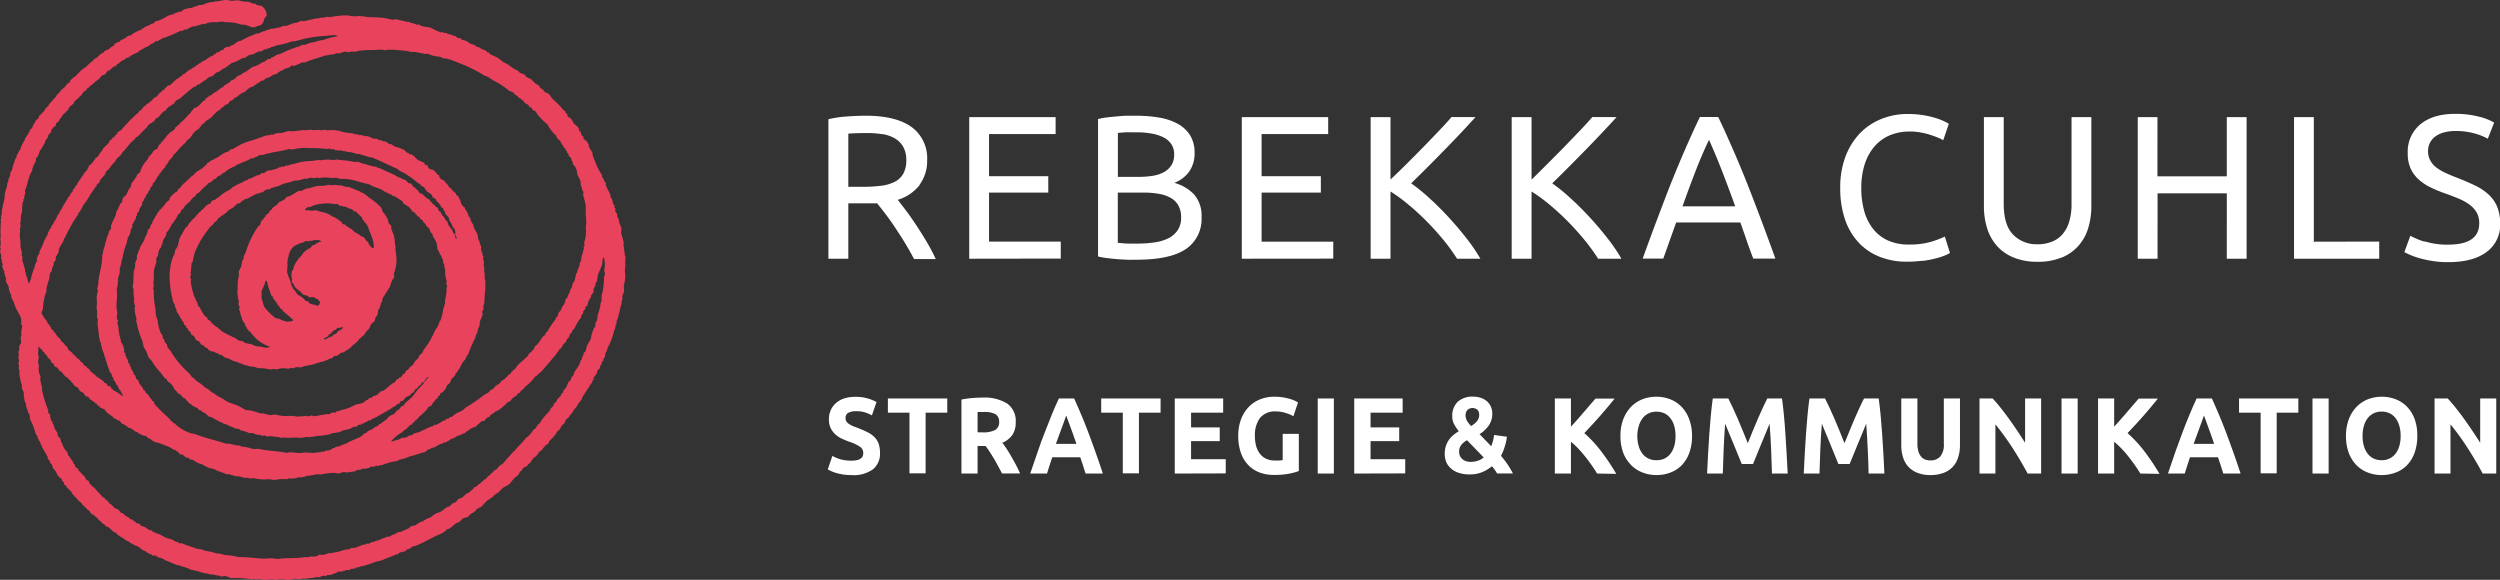 <?xml version="1.0" encoding="UTF-8"?> <svg xmlns="http://www.w3.org/2000/svg" id="Ebene_1" data-name="Ebene 1" width="545.2" height="126.45" viewBox="0 0 545.2 126.45"><rect x="0" y="0" width="545.2" height="126.45" fill="#333333" stroke="none"/><defs><style>.cls-1{fill:#e9425c;}.cls-2{fill:#fff;}</style></defs><title>RC-SB-rot-weiss</title><path class="cls-1" d="M136.32,55.84c-.16-.73-.22-1.9-.36-2.47,0-.15.09-.35.06-.48-.14-.65-.41-1.47-.54-2-.07-.28.12-1.09,0-1.33a5.91,5.91,0,0,1-.49-1.2v-.43a3.66,3.66,0,0,1-.42-.84c0-.15.09-.21,0-.42s-.34-.42-.42-.79l.06-.48s-.23-.15-.24-.18l.06-.36c0-.12-.26-.26-.3-.36a8,8,0,0,0-.42-1.39l-.19-.06c-.05-.1.1-.33,0-.54-.27-.65-.71-1.4-1-2.11a3.05,3.05,0,0,1,0-.61c0-.06-.25-.05-.3-.12s0-.33-.06-.36c-.15-.25-.38-.62-.54-.9l.12-.12a15.93,15.93,0,0,1-1.69-3.38c-.26-.51-.25-.84-.48-1.27a.93.93,0,0,0,.06-.3,16,16,0,0,1-.85-1.44l.06-.18a7.23,7.23,0,0,0-.48-.91c-.16-.19-.46-.31-.72-.54.09-.07,0-.38-.06-.48l-.43-.43-.12-.6c-.06-.08-.24-.14-.3-.24s-.06-.4-.18-.6c-.21-.37-.74-.71-1-1s-.32-.67-.61-1-.57-.33-.72-.55,0-.37-.18-.54-.32-.24-.36-.3v-.24c-.13-.16-.42-.25-.54-.42a15.39,15.39,0,0,0-2.18-2.23c-.34-.32-.52-.86-.9-1.15s-.68-.25-.9-.48-.22-.35-.37-.48-.52-.28-.66-.49-.11-.3-.24-.42a4.68,4.68,0,0,0-.6-.3c-.38-.33-.75-.72-1.09-1.08a5.78,5.78,0,0,1-1.08-.55c-.11-.07-.13-.29-.24-.36-.37-.23-.83-.3-1.21-.54-.13-.08-.19-.27-.3-.36a4.64,4.64,0,0,0-.79-.36c-.49-.33-1.06-.77-1.56-1.09-.34-.21-1.35-.59-1.45-1l-.12.12c-.22-.55-1.85-1-2.35-1.45l-.06-.18c-.16-.12-.27,0-.48-.12.27-.19-1.34-.75-1.39-.79v-.12a7.61,7.61,0,0,0-.78-.24c-.25-.16-.63-.46-.79-.54l-.18.06a7.24,7.24,0,0,1-1.39-.84,3.35,3.35,0,0,1-1.08-.31c.34-.26-.89-.28-.91-.3V8c-.1.12-.32-.16-.36-.18h-.36s-.59-.31-.6-.3a2.36,2.36,0,0,1-.85-.18l.06-.12c-.15-.09-.49,0-.54,0L96.47,7a.8.8,0,0,1-.36.06l-.89-.36h0L94,6.1c-.62-.27-1.55-.2-2.17-.48-.21-.09-.31-.21-.55-.3-.36.11-.43.08-.78-.12l-.18.06V5.14c-.21-.12-.63-.08-.72-.12s-.21-.21-.31-.24h-.48c-.62-.2-1.74-.36-2.47-.61a2,2,0,0,1-1.15.06,12.48,12.48,0,0,0-2.53-.42c-.77-.05-3,0-3.43-.3-.21.16-.67-.09-1,0a7.44,7.44,0,0,1-2.53-.18c-.3.08-.86,0-1.09.06a23.74,23.74,0,0,0-2.77.36,2.11,2.11,0,0,0-.72-.06,3.4,3.4,0,0,1-1.27.18c-.18,0-.21.09-.3.12l-.84.06c-.37.12-1.18.29-1.51.36a7.8,7.8,0,0,0-1,.25s-.42-.19-.66-.06-.72.28-1,.42A.37.37,0,0,0,64.21,5c-.64.22-1.07.38-1.62.6-.28.11-.7,0-.85.06-.43.23-.54.19-.84.36h-.06c-.36-.09-1.15.43-1.57.18l-.12.12c-.24,0-.22,0-.24.06V6.4a3.3,3.3,0,0,0-1.27.43c-.09-.16-1,.4-1.32.48-.12-.08,0,0-.18.06-.27-.2-.47.08-.73.18l-.9.36a17,17,0,0,0-1.81.91c-.25.12-.57.1-.66.18a3.44,3.44,0,0,0-1.15.84l-.12-.12a4.76,4.76,0,0,1-1,.54l-.25-.06a2.89,2.89,0,0,0-.72.42c-.08.09-.09.23-.18.31-.3-.15-.86.44-1.15.54l-.18-.06c-.12.06-.19.3-.3.36h-.24l-.3.36c-.27.17-.62.16-.84.36l-.07.18s-.13-.1-.24-.06c.21.13-1,.78-1.38.85.08.14,0,0,.12.12v.06c-.11,0-.06,0-.12-.06h-.12l.06.06v.06l-.12-.06-.06.12h.06v.06l-.06-.06c-.35.06-.56.36-.79.54l-.12-.06c-.14.12-.24.35-.42.42h-.24c.16.13-.26.23-.36.31l-.06.18c-.2-.2-1.31.79-1.33.84v.06c-.54,0-.68.7-1.33.78l.06.18a1.51,1.51,0,0,0-.84.49h.06v.06c-.14,0-.09,0-.3,0l.06.06a5.29,5.29,0,0,1-1.09,1c-.07,0-.4,0-.54.18s0,.19-.06.24-.15-.08-.24,0-.2.37-.36.49-.35.15-.48.3l-.06.24L35.09,20a.84.84,0,0,1-.48.42.48.48,0,0,0,0,.24l-.3.12c0,.11,0,.06.06.12v.06c-.19,0-.4.2-.6.37s0,0-.06-.06h-.06a5.88,5.88,0,0,1-1.81,1.56V23c-.6.12-.81.82-1.21,1.15a.18.18,0,0,0-.24,0c-.14.12,0,.19-.12.3-.39.44-.92.7-1.26,1.21l-.61.48c-.62.81-1.41,1.45-2,2.29-.05-.1-.77.45-.84.54v.24l-.24.06.06.18-.24.06c-.15.11-.14.28-.24.43a1,1,0,0,0-.25-.06l-.06.24-.3.18.06.18-.3.06c-.22.16-.19.45-.36.66-.34.42-1.4,1.17-1.33,1.57v.06c-.27,0-.75.95-1,1.27s-.5.28-.66.48l.06.18c0,.07-.2.07-.25.12l-.06.3c0,.07-.19.07-.24.12v.18c-.13.18-.75.57-.84.73-.19.32.07.31-.3.54.05.19,0,.09.12.18V37c-.11,0-.06,0-.12-.06-.24.26-.25.35-.48.6-.07.05-.06,0-.19.06a.92.92,0,0,0,.06.24l-.12-.06c-.27.66-1.54,2.09-1.56,2.54v.06l-.12-.06c-.1.19-.27.32-.37.48l.06.18c-.07.13-.33.18-.42.3l-.06.42c-.05.11-.24.21-.3.3l.06.19-.12-.06-.18.18-.12.42c-.09.15-.33.23-.42.36l.06.18c-.1.16-.07,0-.18.12l.06.06v.06l-.12-.06a4.08,4.08,0,0,1-.79,1.27l-.06.42s-.2.06-.24.12-.05.23-.06.36l-.36.3.06.18c-.18.18-.14.13-.3.31.06,0,0,0,.12.06a1.87,1.87,0,0,0-.66,1.2l-.06-.06c-.23.13,0,.2-.13.42l-.3.18a2.26,2.26,0,0,1-.66,1.15c0,.12,0,.12.06.18v.06l-.06-.06a6.22,6.22,0,0,0-.9,1.87,7.76,7.76,0,0,0-.91,1.87c-.21.51-.55,1.13-.78,1.63l.06.24a8.84,8.84,0,0,1-.48.78l.06.18S8,56.17,8,56.2l.06.24L8,56.5l.12.31a4.27,4.27,0,0,0-.66,1.86H7.24l.12.13a8.46,8.46,0,0,0-.6,2c-.06.28-.44.8-.3,1v.06a.63.63,0,0,1-.18-.12c-.31-.43-.18-.87-.49-1.45l.06-.12-.18-.06c-.13-.18.09-.24,0-.42H5.55l.06-.36s-.16-.08-.18-.12a1,1,0,0,0,0-.55c-.17-.57-.36-1.28-.54-1.8-.08-.24.05-.72,0-.91a3,3,0,0,0-.18-.24c-.08-.21.14-.43.12-.48-.15-.41-.25-1-.36-1.45V52.65A15.82,15.82,0,0,1,4.29,51a1.38,1.38,0,0,0,.06-.85,2,2,0,0,1,.12-.66,1.36,1.36,0,0,0-.12-.9.33.33,0,0,0,.12-.06c.11-.13,0-1.42.24-2s0-2.29.48-2.84c0,0-.17-.06-.12-.18s.22-.08.24-.12l-.06-.42c.08-.28.15-.42.24-.78a8,8,0,0,0-.06-.85h.12a13.89,13.89,0,0,0,.55-1.93c.11-.31.32-.71.24-.9v-.06l.12.06a3.62,3.62,0,0,1,.6-1.33c-.16-.38.49-1.57.66-1.87s.1-.79.18-.9.21-.06.25-.12a10.46,10.46,0,0,0,.54-1.39v-.12l.06.06a18,18,0,0,0,1.14-1.93l-.06-.18c.16-.26.34-.37.49-.6s.14-.56.3-.79L11,29c.22-.32.12-.52.3-.84l.06.06c.13,0,0,0,.06-.12a2.47,2.47,0,0,1,.3-.42c.08-.08.24,0,.3-.12.19-.24.16-.64.37-.85h.18c.26-.22.59-1.15.9-1.08l-.06-.18a3.39,3.39,0,0,1,1-1v-.18c.51-.1.45-.55.73-.9s.73-.58,1-.91c-.07-.13.12-.37.24-.48.33-.28,1-.76,1.09-1.09l.12.06a.67.67,0,0,1,.3-.36v-.18H18c.25-.49.58-.56.91-.84,0,0,0-.24.06-.3h.18c.29-.21.4-.56.72-.61a11.66,11.66,0,0,1,1.75-1.44s.43-.57.54-.67.69-.27,1-.54l-.06-.12c.17-.16.21-.13.24-.3s.36-.12.54-.24,0-.1,0-.18h.18c.32-.21.46-.45.79-.67l.36-.06c.16-.1.29-.38.42-.54l.12.06a8.73,8.73,0,0,1,1-.84h.25c.23-.14.31-.33.6-.49l.36-.06a7.68,7.68,0,0,1,2-1.11v0l0,0,.1,0,.36-.48s.19,0,.24,0c.34-.28.76-.43,1-.61s0,0,.06-.12c.4.11,1-.49,1.45-.78.21.1.61-.4.78-.48s.32,0,.36,0c.4-.21,1-.54,1.39-.79.37.16.81-.32,1-.3s2.21-1,2.84-1.2c.12,0,.19.08.24.06.27-.13.4-.45.72-.31l.06.06a5.9,5.9,0,0,1,1.69-.78h.36c.62-.22,1.16-.36,1.75-.54a1,1,0,0,0,.3.06,4.92,4.92,0,0,1,2.23-.42c.76.07,1.63-.29,2.05,0A13.51,13.51,0,0,1,51.31,5c.27,0,.23,0,.24.12a1.86,1.86,0,0,1,.79.18c.35.09,1,.07,1.38.18.8.25,1.29.71,2.17.3.47-.21,1.38-.27,1.33-.78l.12.06c.18-.42.29-1.32.79-1.51A2.35,2.35,0,0,0,57,1.28L56,1.1c-.11-.05-.28-.25-.42-.3a.77.77,0,0,0-.48,0,4.11,4.11,0,0,0-.9-.42,6,6,0,0,0-.85,0A12.23,12.23,0,0,1,52,.07a5.27,5.27,0,0,0-1.27.12A4.32,4.32,0,0,1,49.62,0c-.64-.1-2.43.43-2.71.3-.27,0-.22,0-.24.13A4.93,4.93,0,0,0,44.38,1c-.28.15-1,0-1.39.3-.18,0-.18.06-.18.06V1.4c-.45-.11-.82.4-1.32.36a4,4,0,0,0-1.69.48s-.08.22-.12.25l-.61.06c-.43.25-.86.26-1.2.48l-.06.06h.06v.06a3.3,3.3,0,0,0-1.33.36,12.5,12.5,0,0,1-2,1c-.12.06-.52.06-.6.12s-.32.36-.48.48c-.17-.08-.91.36-.91.36h-.12l.06.06v.06a1.6,1.6,0,0,0-1.14.54c-.35,0-.25,0-.3.24a9.83,9.83,0,0,0-2.24,1.09l-.24.3-.24-.06a2.93,2.93,0,0,0-1,.6c-.35.25-1.3.49-1.27.85h-.3a2.63,2.63,0,0,0-.84.54.13.13,0,0,0,0,.18V10l-.06-.06c-.27.06-1,.57-1,.72-.29.21-.77.3-1.08.49l-.25.36c-.12.08-.09-.11-.3.12h-.12l.06.06v.06l-.06-.06c-.32.17-.55.59-.84.66l.12.18c-.3-.08-1.19.53-1.21.91-.1,0-.06,0-.12-.06a10.48,10.48,0,0,0-1.38,1.32h-.18v.18c-.12-.24-.35.2-.37.19-.31,0-1.21,1.16-1.5,1.32,0,.11,0,.06.06.12v.06l-.06-.06a5,5,0,0,0-1.33,1.09v.24c-.16.22-.54.33-.72.54s-.19.43-.49.54v.18c-.39.08-.33.35-.72.43-.06.29-.17.22-.18.42H13a.48.48,0,0,0,0,.24c-.22,0-1,1-1,1.21v.06l-.06-.06c-.15.07-.17.15-.3.24,0,.1,0,.06.06.12v.06l-.18-.06c-.23.55-.92.79-1,1.44-.05-.06,0,0-.06-.12-.05.07-.05.1-.06.25,0-.07,0,0-.06-.13a.42.42,0,0,0-.06.25l-.06-.06c-.35.19-.41.58-.61.84h0a.58.58,0,0,1-.36.24s0,.24.06.12l.06-.06a1.42,1.42,0,0,1-.54.42c.08.15,0,.05.12.12v.06L8.81,25c-.2.29-.35.3-.36.67l-.18-.06c.05.13.05.08.12.18L8.21,26H8v.18c-.26.06-.42.62-.42.66v.06l-.06-.06c-.26.16-.25.65-.48.85.06,0,0,0,.12.06-.06,0-.06,0-.18.06V28c-.07,0-.48.18-.42.42a13.29,13.29,0,0,1-1.21,1.93l.12.12a7.6,7.6,0,0,0-1.08,2.17,3.16,3.16,0,0,0-.49.84c0,.09-.14.18-.18.25s-.08.28-.12.46v0h0l-.06.24v.06l-.12-.06c0,.31-.34.51-.18.78v.06l-.06-.06c-.22.15,0,.27-.24.42.06,0,0,0,.12.06-.09.15,0,.08-.18.13,0,.14-.3,1.38-.3,1.38s-.25.22-.3.36a5.24,5.24,0,0,0-.06.79H2.12l-.06.42c-.07.14-.21.16-.25.24l.06.36c-.07.19-.24.52-.3.73l-.06.66A5.9,5.9,0,0,0,1,43c0,.67-.53,2-.42,2.29-.06.22-.24.46-.12.66,0,.17,0,.1-.12.12.06.36,0,.51.06.85l-.12-.06c0,.25.07.28-.12.42.08.1,0,.07.18.12-.06.12,0,0-.12.06a.54.54,0,0,1-.12.48c0,.17,0,.1.12.12a24.74,24.74,0,0,0-.06,3.8c-.07,0,0,0-.12.06a4.45,4.45,0,0,1,0,2c0,.22.19.42.12.67H0v.12c0,.31.24.78.3,1.08s-.1.18-.12.3c.26.37.1,1,.42,1.51.07.13-.18.32-.12.48a3,3,0,0,1,.24.79A2.72,2.72,0,0,1,1,59.1c0,.09-.14.16-.12.3s.17.23.18.24,0,.51,0,.66l.12-.06a1.27,1.27,0,0,1,.12.61c-.09.73.39,1.14.54,1.56s.08,1.17.31,1.09v.3a4.64,4.64,0,0,1,.36.78l-.06.24a5,5,0,0,0,.36.67c.11.24.36.9.36.9.17.94,1.55,2.71,1.45,3.38,0,.2.1.6-.06.84a1.18,1.18,0,0,0,.3.42,13.75,13.75,0,0,0-.24,1.69l.12.18a3.11,3.11,0,0,0-.24.85A2.51,2.51,0,0,1,4.53,75l-.24.24c-.21.43,0,.72-.12,1.09a2.34,2.34,0,0,0-.18.48,4.28,4.28,0,0,0,.12.54L4,78a1.78,1.78,0,0,1,.12,1L4,79.11c-.06.3.2.34.06.61,0,.12,0,0,.12.06,0,.17-.12.29-.12.42s.36,1.08.12,1.26a2.32,2.32,0,0,1,.12,1s.17.11.18.12l-.06.48h.12v.42c0,.12.21.21.24.31s-.1.77.06,1.14l.18.12L5,85.32s.17.08.18.12a7.85,7.85,0,0,1,0,1c0,.17.13.31.12.42a2.14,2.14,0,0,0,.42,1.27l-.06.24a4.74,4.74,0,0,0,.24.84s0,0,.06,0a2.34,2.34,0,0,1,.13.66,3.52,3.52,0,0,1,.42.85c.06.23-.07.42.06.72s.48,1,.66,1.45c.11.26.36,1.08.36,1.08s0,.24.06.12L7.66,94c-.08.41.32.82.49,1.15a4.78,4.78,0,0,1,.12.54l.18.12L8.39,96l.24.19a2.28,2.28,0,0,1,.3.9C9,97,9,97.06,9,97c.09.11,0,.16.18.24-.06,0,0,0-.12.06.41.75.92,1.62,1.27,2.23.09.17,0,.54.3.78,0,0,0,0,.06,0,.19.16.19.55.3.73l.24.12a2.78,2.78,0,0,1,.18.42c.11.25.08.47.24.66l.18.06c.14.19,0,.29.18.43h.18a3.69,3.69,0,0,0,.49,1.08,5.75,5.75,0,0,0,.66.54c.16.15.16.44.3.61s.25.15.3.24,0,.34,0,.42.38.18.49.3c-.14.2.83,1,1,1.21.45.42.21.64.78,1v.18c.31,0,.31.11.31.3h.18c.06.28.89,1,1.14,1.15-.14.11.6.72.6.72s.69.7.85.85c.15-.09.52.61.66.78.15-.21,1.1.84,1.45,1v.18a4.59,4.59,0,0,1,1.08,1h.25c.05.31.4.26.42.6.12,0,.11,0,.18-.06.71.22,1.22,1.28,2.05,1.39.09.47,1.25,1,1.75,1.33.12.08.47.47.6.36.16.05,0,0,.12.12s.21,0,.3.06l.18.3s.17,0,.24,0,0,.06.06.18.12,0,.18-.06,0,0,.06.12a6.27,6.27,0,0,0,1.21.55,8.92,8.92,0,0,1,1.09.84l.72.24c-.13.12.42.36.42.36.16,0,.25.11.42.3a.48.48,0,0,1,.36,0s.15.23.19.24c.21.11.52-.12.66-.06l.18.25.18-.06.12.24.54.12.67.24.42.3A20.15,20.15,0,0,1,38,123h.24l.06.18c.16.09.36,0,.42,0,1,.41,2,.56,2.78,1,.45.25.77,0,1.2.42.06-.11,0,0,0-.18.38.21,1,.21,1.27.48.12-.05,0,0,.06-.12a3.68,3.68,0,0,0,.66.3c.17,0,.1,0,.12-.12a5.31,5.31,0,0,0,1.93.36,2.17,2.17,0,0,0,1.15.19h.06l-.06.12a.91.91,0,0,1,.36.12,2.8,2.8,0,0,1,1-.12c.32.06.86.42,1.15.42a23.27,23.27,0,0,1,4.52.3.87.87,0,0,0,.36-.06c.4-.05.49.11.78.06a1.39,1.39,0,0,1,.55-.06,6.77,6.77,0,0,0,2.47.06,4.25,4.25,0,0,1,1,.12,1.46,1.46,0,0,0,.67-.12,8.67,8.67,0,0,1,1.14,0c.29,0,.64.19,1,.12a11,11,0,0,0,1.38-.24.85.85,0,0,1,.43.06,4.68,4.68,0,0,0,1.38-.12,2.7,2.7,0,0,0,1.33-.12h.54a5.74,5.74,0,0,0,1.15-.24.87.87,0,0,0,.54.06c.27-.09.52-.22.84-.3.17-.05.55.08.61.06s.21-.25.36-.24a3,3,0,0,0,.6,0c.29-.09,1.4-.56,1.51-.55h.06v-.18a9.58,9.58,0,0,1,1.08,0c.16-.15.18-.06.19-.24.55.17.23,0,.6-.12l.6.06a6,6,0,0,1,.54-.3c.2-.06.45,0,.79-.06-.1-.07.46-.34.72-.3s.53-.28.91-.24a20.24,20.24,0,0,0,2.77-.91c.31-.12,1.26-.25,1.63-.42,1-.49,2-.73,3-1.27.06,0,.12.11.24.06s.28-.29.42-.36.53-.21.61-.24.26.08.3.06a6.5,6.5,0,0,0,.9-.66c.34.17.8-.42,1.09-.54s.53-.11.72-.19c1.91-.74,3.84-2,5.19-2.47a5.88,5.88,0,0,0,1.2-.72c.06,0,.32-.41.42-.36.54-.06,1.32-.91,1.93-1.33.17-.11.44-.13.61-.24.36-.24.67-.72,1.08-.9a5.07,5.07,0,0,0,1-.31l.3-.42c.38-.28.74-.45,1.14-.72L104,111c.3-.18.56-.23.84-.43.54-.37.93-1,1.45-1.44a13.88,13.88,0,0,0,1.26-.85l.06-.18c.16-.12.35-.16.48-.3v-.12l.31-.06c.5-.42,1-1,1.5-1.39a6,6,0,0,0,1.09-.6c.45-.42.79-.93,1.2-1.39.17-.18.66-.46.73-.54.32-.34.33-.7.66-1h.18c.09-.09,0-.26.12-.37s.53-.49.61-.54.19,0,.24,0c.25-.15.44-.52.66-.72l.18-.06c.23-.29.37-.62.6-.91s.82-.63,1.09-1c.1-.15.12-.36.24-.48s.6-.34.78-.61a2.53,2.53,0,0,1,.67-.78l-.06-.12c0,.07.61-.29.72-.42s.14-.42.24-.61h.06s.77-.8,1-1l-.06-.18.24-.06c.19-.2.23-.51.42-.72s.48-.38.66-.61c-.05-.1.29-.64.42-.78a5.12,5.12,0,0,0,.43-.36c.2-.3.28-.73.54-1a2.73,2.73,0,0,0,.42-.3,6.48,6.48,0,0,1,1-1.26l-.06-.13c.32-.46,1.12-1.17,1.2-1.8h.12a8.56,8.56,0,0,0,.66-.91c0-.37,1.29-2.13,1.63-2.71.15-.25.48-.69.67-1l.06-.36s.16-.06.18-.12c.07-.22-.09-.26.06-.48s.44-.53.6-.78l.24-.79.42-.36c.14-.24.09-.55.24-.78h.12c.14-.23,0-.5.19-.73,0-.05.21-.11.24-.18l.06-.48c.07-.15.25-.23.3-.3s.08-.77.12-.85a5.37,5.37,0,0,0,.36-.72l-.06-.06.18-.06s-.11-.15-.06-.24a14.33,14.33,0,0,0,1.45-3.74,5.38,5.38,0,0,1,.3-.72v-.49a3.92,3.92,0,0,0,.24-.42c.06-.18,0-.43,0-.48a5.59,5.59,0,0,0,.42-1.27c.06-.37.45-1.26.3-1.5v-.06l.12.06a2.19,2.19,0,0,1,.25-1,4.29,4.29,0,0,1,.24-1.26c0-.17-.08-.48-.06-.55s.24-.52.3-.72c.22-.77-.1-1.1.12-1.93a6.79,6.79,0,0,0,.18-2.53c-.11-.71.2-1.38,0-1.93a7.6,7.6,0,0,0,.06-1.69ZM4.17,76.82H4.11V76.7h.06v.12Zm28-66.74c.1,0,.06,0,.12.06-.1,0-.06,0-.12-.06ZM73.56,7.91a17.75,17.75,0,0,0-3,.78,11.59,11.59,0,0,0-2.17.55c-.23-.16-1.59.46-2,.54-.24-.16-1.16.33-1.44.48-.1-.17-.84.32-1.09.3s-.37.23-.6.31c-.12-.1-.54.11-.78.24a15.52,15.52,0,0,1-1.57.72l-.42.06c-.58.29-.82.59-1.33.66,0,0-.07.21-.12.24s-.61.1-.66.13c-.25.11-.36.31-.61.48s-.45.1-.66.24a5.56,5.56,0,0,1-2.23,1l.06.18-.06-.06c-.55.28-1.4,1.16-2.11,1.21l.12.12a5.35,5.35,0,0,1-1.21.54.65.65,0,0,1-.36.43c-.07.09,0,0-.12,0a.92.92,0,0,0-.06.24,1.6,1.6,0,0,0-.84.36c-.07,0-.07.2-.12.24s-.28,0-.18.06a12.46,12.46,0,0,1-1.15.72c.15.14-.93.67-1.08.79v.12c-.17.12-.31.12-.49.24l-.06.18c-.12.09-.18,0-.24,0v.06c-.15.07-.4.31-.42.3l-.06-.06c-.15.1-.27.4-.42.48s-.19-.09-.36,0c.14.11-.91.73-.91.73s0,.21-.06.3-.25.09-.36.18c-.61.47-1.18,1.48-2.11,1.57v.18h-.18c0,.13-.05.06,0,.18V24c-.19,0-.65.66-.67.78v.06c-.24,0-.39.28-.6.48a9.77,9.77,0,0,1-1.63,1.57v.18c-.21,0-.06,0-.18.12v.06l-.12-.06c-.19.35-.41.39-.72.67.21.2-.71.82-1,1-.06.1,0,0-.12,0-.16.44-.94.77-.9,1.21h-.24c.21.13-.64.87-.85,1.08-.07.05,0,0,.06.06v.06c-.53.25-.51.68-.84,1l.12.12c-.07.13-.45.15-.66.3-.45.31-.58,1-1.15,1.27v.18h-.18c-.06.37-.17.35-.24.72-.28.07-1.46,1.75-1.33,2v.06l-.06-.06c-.2.08-.13.21-.12.48a2.83,2.83,0,0,1-.84.79l.06.3c-.12,0-.12,0-.18.06l-.06.06h.06v.12h-.18v.24c-.16.16-.17.29-.42.36,0,.11,0,.06.06.12-.06.25-.33.28-.49.54V40c.09.19-.33.79-.24,1V41L28.34,41c-.26.12-.7,1.4-.9,1.63,0,0-.05,0-.06.05h0a.79.79,0,0,1-.47.24.5.5,0,0,0,.06.24l-.06-.06a1.52,1.52,0,0,0-.25,1.09l-.18-.07c-.12.23-.49.45-.36.73v.06h-.18c0,.4-.16.31-.18.72h-.18c.06,0,0,0,.12.06-.49.53-.29.71-.54,1.39s-1.18,2.11-.91,2.65c.09.17-.46.47-.36.66v.07l-.12-.07a3.39,3.39,0,0,1-.6,1.63l.12.12a5.1,5.1,0,0,0-.48,1.75c-.05-.06,0,0-.06-.12a15,15,0,0,0-.37,1.75v.06l-.12-.06c.13,2.11-.59,3.85-.78,5.67a7,7,0,0,1-.3,1.87c0,.12,0,0,.12.06,0,.29.07.6-.12.9,0,.35,0,.58-.12.6a9.77,9.77,0,0,1,0,2.48c0,.26.22.77.06,1.08.05.12,0,0,.12.06a2.8,2.8,0,0,0-.06,1l.18.54a2.71,2.71,0,0,0-.06,1.14c.18.88.26,3.52.78,4-.13.11,0,.5.06.67a7.92,7.92,0,0,0,.42,1.32c.05.17,0,.1.12.12-.08.33.39,1.23.31,1.33s0,0,.12.06c-.06.14,0,.1-.12.18.1.16,0,.08.18.06a8.68,8.68,0,0,0,.6,1.87c0,.22,0,.16.12.18-.1.36.24.53.42.85a1.84,1.84,0,0,1,.12.54c0,.09.27.22.3.3v.36c.14.32.54.51.61,1.09.49.13.45,1.19,1,1.32a.92.92,0,0,0-.06.24h.18a1,1,0,0,0,.36.73l-.06.18c-.14,0-.17,0-.24-.06s0,0-.12-.12v-.06h-.12v.12h-.06c0-.12,0-.08.06-.12a6.28,6.28,0,0,0-1.63-1c.13-.1-.33-.32-.42-.42l-.06-.3c-.14-.16-.53-.14-.6-.18s-.3-.48-.48-.61-.27,0-.37-.12l-.06-.24A18.19,18.19,0,0,0,20.87,82l.06-.06a7.32,7.32,0,0,0-1-.79c-.23-.18-.35-.53-.54-.72l-.24-.06c-.14-.1-.18-.3-.3-.42s-.44-.25-.61-.43-.07-.32-.18-.42h-.18c-.5-.4-.53-.84-1.14-1v-.18s-.9-.77-1-.91l.06-.18-.12.06a7.41,7.41,0,0,1-.78-.66c-.09-.09-.15-.49-.3-.66s-.29-.15-.43-.25a1.43,1.43,0,0,0-.18-.42,7.22,7.22,0,0,1-.78-.66l.06-.18h-.12L13,73.75c-.06-.08-.18-.06-.24-.12a3.42,3.42,0,0,1-.73-1.09h-.18c-.08-.46-.51-.61-.72-.9l.06-.18s-.29-.23-.3-.24l-.06-.31c-.06-.07-.44-.35-.48-.42s0-.24,0-.3a8,8,0,0,1-1.21-1.75c-.24-.25.28-1,.24-1.2a11.59,11.59,0,0,1,.66-3.5c0-.06,0,0,.13-.06-.26-.59.37-2.16.6-3,0-.19.06-.76.12-1s.34-.47.42-.66a2.17,2.17,0,0,1,.06-.55,5.45,5.45,0,0,0,.36-.9l-.06-.18c.07-.23.33-.41.42-.6a1.36,1.36,0,0,0,.06-.73,7.06,7.06,0,0,0,.67-1.2v-.43c.32-.93,1.15-1.82,1.26-2.65h.18c.09-.62.51-.93.61-1.57l.06.06a8,8,0,0,0,.54-1A21.37,21.37,0,0,1,17,46.86c.12-.15.07-.4.18-.54h.12c.14-.17,0-.15.18-.13V46c.25-.49.46-.59.54-1.08,1-1.12,1.66-2.6,2.29-3.38.29-.34.47-.88.73-.9.09-.15,0-.35.12-.48s.29-.1.36-.19a2.07,2.07,0,0,0,.36-.78A15.77,15.77,0,0,0,23,37.94v-.31a3,3,0,0,1,.6-.66c.06,0,.05,0,.18-.06a1,1,0,0,0,0-.3c.1,0,.06,0,.12.06a9.5,9.5,0,0,1,1-1.27c.06,0,0,0,.18-.06.06-.81,1.6-1.51,1.62-2.23l.12.06v-.06c.05,0,0,0,0-.06.17-.14.42-.17.49-.6.13,0,.06,0,.18,0s0,0,0-.06a9.47,9.47,0,0,1,2-2.11l-.06-.12c.12-.12.78-.54.78-.54A21.42,21.42,0,0,1,32,27.81c.15-.16.25-.48.42-.61.37-.26.73-.44,1.09-.72s.33-.49.54-.66.39-.16.54-.3a11.39,11.39,0,0,1,1-1.15c.14-.1.35-.12.48-.24s.33-.48.54-.66c.4-.34.87-.52,1.27-.85.23-.2.4-.63.66-.78a4.45,4.45,0,0,0,.78-.42c.88-.78,1.8-1.58,2.72-2.29.23-.19.54-.19.78-.37.08-.05.15-.25.24-.3h.3l-.06-.12.18.06c.28-.2.37-.45.79-.54v-.18c.55-.1.92-.6,1.32-.85.23-.13.5-.1.73-.24s.62-.58.9-.78c.12,0,.61-.23.85-.36l.12-.12c0-.07.61-.38.9-.55.5-.28,1-.72,1.39-1a3,3,0,0,1,.78-.24V13.4l.18.06c.42-.22.94-.49,1.33-.73l.78-.18c.22-.11.5-.43.73-.54l.24.06V12l.3-.12h.36a5.33,5.33,0,0,1,1.33-.66l.6-.06c.14-.07.35-.3.48-.37l.67-.06.06-.18.54-.06c.06,0,.24-.21.3-.24.44-.17.4.11.78-.24.17.13.43-.23.67-.18a14.2,14.2,0,0,0,3-.78c.33-.11.59,0,1-.12a26.6,26.6,0,0,1,6.21-1.09c.41,0,2.21-.35,2.65-.06h.12v.18Zm-41,26.23v.12H32.5v-.12ZM75.19,7.61c-.11,0-.06,0-.12-.06.1,0,.06,0,.12.06Zm52.63,40.82a1.37,1.37,0,0,1,.06.42,2.22,2.22,0,0,0-.12.84,7.83,7.83,0,0,1-.36,3.2c-.05.12.13.44.06.66s-.16.27-.18.36.07.18.06.24c-.16.63-.38,1.38-.55,2l-.06.73a3.35,3.35,0,0,0-.3.48l-.06.66c-.11.3-.58,1-.42,1.33v.06l-.06-.06c-.47.54-.34,1.33-.66,2a5.57,5.57,0,0,0-.36.54c-.07.26-.13.52-.19.78s-.28.42-.36.61l-.06.42a3.72,3.72,0,0,0-.54,1.21c-.11.13-.35.26-.42.42s0,.39-.06.54c-.23.68-.78,1-.85,1.69a4.15,4.15,0,0,0-.66.84c-.06.14,0,.35-.12.54s-.38.18-.42.67a16.11,16.11,0,0,0-1.75,2.59l-.48.48c-.09.15,0,.29-.12.42a3.18,3.18,0,0,0-.43.31c-.45.52-.74,1.16-1.2,1.68-.19.21-.48.34-.66.55,0,0,.06.19,0,.3s-.43.49-.61.72-.4.26-.54.42-.16.39-.3.55c-.75.79-1.73,1.44-2.41,2.29a9.1,9.1,0,0,1-.61.78c-.07.11,0,0-.12-.06a.67.67,0,0,1-.3.3c0,.11,0,.06.06.12v.06l-.18-.06c-.15.07,0,.25-.12.36s-.27.11-.36.19a7.59,7.59,0,0,0-.6.66,10.26,10.26,0,0,1-.91.72l-.24.06c-.1.12-.07.33-.18.42-.37.31-.77.49-1.15.79-.14.11-.19.38-.36.48-.6.36-.54.2-1,.78,0,0-1,.58-1.21.73a33.59,33.59,0,0,1-3.8,2.59c-.24.15-.43.45-.66.6-.51.34-1,.46-1.57.79-.29.18-.56.48-.84.66l-.36.06c-.13.07-.29.3-.42.36s-.23-.06-.43.06-.06.19-.12.24l-.72.24a7.76,7.76,0,0,1-1.21.73c-.23.11-.51,0-.72.18l-.06.18-.42.06c-.35.15-.6.26-.91.42l-.12-.06a2.86,2.86,0,0,1-.36.3c-.21.11-.68.21-.66.24-.44.39-1.31.46-1.75.67s-.45.5-.84.36c-.3.11-.63.38-.91.48s-.66,0-1,.12A2.94,2.94,0,0,1,86.4,96c-.36,0-.7.32-1,.25h-.12l.06-.06a11.2,11.2,0,0,1,1.74-1.57l.19.06v-.18a1.32,1.32,0,0,1,.54-.24v-.19c.36-.18,1.41-1,1.44-1.26.19-.14.44-.15.61-.3s.09-.27.18-.36l.24-.06c.1-.08.1-.21.18-.31s.29-.17.42-.3c.38-.35.77-1,1.15-1,0-.11,0-.06-.06-.12a9.06,9.06,0,0,0,1.14-1.09c.14-.17.2-.41.36-.54s.41-.11.55-.24.29-.58.6-.79v-.18h.18c.09-.47.52-.51.72-.84v-.18c.09-.14.32-.24.43-.36s0-.29.12-.43c.11.26,1-.75,1.08-.9.21-.35.19-.59.42-.84s.42-.29.55-.49.17-.59.36-.84.59-.49.78-.78l.06-.37a2.1,2.1,0,0,0,.3-.24,6.39,6.39,0,0,1,.73-1.08c-.12-.13.21-.42.3-.54l-.06-.13c.25-.44.69-.89,1-1.32a1,1,0,0,0,.06-.36h.18c-.21-.14.26-.49.31-.61a24,24,0,0,1,1.56-3.61v-.24a4.88,4.88,0,0,1,.49-1c-.17-.36.29-1,.42-1.51,0-.14,0-.66.06-.78.17-.48.44-1,.6-1.51,0-.18-.22-.45-.06-.72,0-.07.23-.12.18-.36l-.06-.06h.12c.1-.23-.1-.59-.06-.73s.21-.31.24-.48a6.66,6.66,0,0,1,0-.78c.15-.63,0-1.42.24-2.29l-.06-1.21a2.06,2.06,0,0,0,.06-.66,6.08,6.08,0,0,1-.18-.67,4.91,4.91,0,0,0-.12-1.56,3.19,3.19,0,0,0-.12-1.39c0-.17.1-.27.12-.36s-.14-.5-.18-.66.07-.68,0-.85l-.18-.06v-.48c-.06-.2-.36-.73-.3-1,.11-.45-.1-.68-.3-1.2.08-.35-.24-.66-.36-1l-.06-.78c-.19-.44-.67-1.21-.91-1.75v-.3c-.17-.35-.47-.81-.66-1.15a.55.55,0,0,0,0-.42h-.12c-.1-.15-.07-.29-.18-.42l-.18-.06v-.36a6.58,6.58,0,0,0-.79-1.33l.06-.12c-.13-.23-.46-.33-.6-.54s-.21-.4-.3-.54c.09-.2-.44-1.21-.66-1.57-.07-.1-.17,0-.19,0a7,7,0,0,1-.36-.66c-.06.07-.81-.65-1.08-1.09H98a3.37,3.37,0,0,0-.91-1.21l-.06-.06v.06s0-.25-.18-.36-.6-.21-.78-.42,0-.23-.12-.3l-.18.06c.11,0,0-.48-.06-.54s-.24-.05-.31-.12a5.27,5.27,0,0,0-.78-.91c-.25-.19-.62-.14-1-.36s-.23-.65-.49-.78L92.73,36c-.12-.1-.12-.38-.24-.49a13.65,13.65,0,0,0-1.33-.6c-.49-.3-1.21-1.57-1.93-1.2,0-.06,0-.27-.18-.37s-.25,0-.3,0l-.48-.54a7.59,7.59,0,0,0-1.51-.66c-.19-.08-.42-.1-.66-.18a7.57,7.57,0,0,1-.72-.49,3.26,3.26,0,0,0-.49-.06,5.71,5.71,0,0,0-.84-.54c-.26-.09-.43,0-.66-.12l-.12-.18a1.35,1.35,0,0,1-.67-.06c-.09,0-.26-.21-.36-.24a6.74,6.74,0,0,1-1-.06c-.22-.07-.38-.29-.61-.36s-1-.24-1-.24l-.12.12a1.74,1.74,0,0,0-.55-.25c-.26-.08-.61.06-.72,0v-.12c-.17-.08-.34,0-.42,0A7.64,7.64,0,0,0,76.21,29,8.06,8.06,0,0,1,74,28.53a10.22,10.22,0,0,0-2.59-.12c-.3,0-.62-.14-.72-.12a1.67,1.67,0,0,1-1.15,0,5.58,5.58,0,0,1-1.51.06s-.2-.13-.24-.12v.12l-.6-.06a.79.79,0,0,1-.54.12c-.82-.17-2.42.36-3.44.18-.58-.1-1.58.55-2.35.42a3,3,0,0,0-1.33.36c-.29.12-.5-.11-.6-.06v.12c-.26.12-.68.05-.91.13-1.19.38-2.71,1-3.79,1.26a18.16,18.16,0,0,0-1.93.78c-.22.13-.6.48-.73.31,0,.06,0,.05-.06.18-.33.06-.39.24-.6.36l-.72.18c-.12.07-.17.3-.3.36-.48.23-.79.11-1.09.54-.06-.09,0,0,0-.18-.31.23-.59.61-1,.61v.18c-.36.07-.89.6-1.15.48-.06.11,0,0,0,.18a1.78,1.78,0,0,0-1,.54,1,1,0,0,1-.37.12c0,.25-.9,1-1.14,1.21a3.72,3.72,0,0,1-.66.42c-.17,0,0,0-.13.12a3.12,3.12,0,0,1-.42.18c-.41.36-.78.93-1.32,1.15v.18c-.49.11-.54.66-1.09.78l.06.18c-.32.1-.32.26-.66.43,0,.1,0,0,.06.12v.06l-.18-.06a2.8,2.8,0,0,1-1,1.08c.12.09-.36.6-.36.6h-.18a10.64,10.64,0,0,0-1.21,1.21c-.11.16,0,.39-.18.54s-.5.33-.66.55a6.58,6.58,0,0,1-1.51,1.68v.24c-.3.06-.49.47-.54.85l-.12-.06a9,9,0,0,1-.48.9c-.1.07,0,0,0,.12-.38.26-.21.45-.42.85-.08.13-.2.16-.25.24s-.1.58-.3.84c-.06.09-.3.14-.36.24v.37c-.08.2-.33.85-.42,1v.12l-.06-.06a4,4,0,0,0-.36,1c-.19.26-.43.49-.42.78-.07.07-.2.08-.25.18A6,6,0,0,1,30.09,55s0,.23.06.12l.06-.06a3.82,3.82,0,0,0-.36.66c-.07.25.09.67,0,.84h-.12v.25s-.18.11-.18.12l.06.36-.18.12c-.06.16.1.37.06.54a8.26,8.26,0,0,1-.36,1.39,2.29,2.29,0,0,1-.06,1c.08.15,0,0,.12.12,0,0,0,.24-.06.12l-.06-.06a4.4,4.4,0,0,1-.13,1.75c-.06.36.19.65.19,1A6.27,6.27,0,0,0,29.25,65c.08.26-.25.91.12,1.26,0,0,0,.24-.06.12l-.06-.06c.05.19.15.19.18.24.11.23-.1.5-.06.67a8.68,8.68,0,0,0,.42,2.35s0,.23-.06.12l-.06-.06a19.86,19.86,0,0,0,1.39,4.76c.19.35,0,.43.12.84,0,0,.16.18.18.25l-.06.18a6,6,0,0,1,1,2.11.45.45,0,0,0,.13,0,.21.21,0,0,0-.07-.09l.06.06s0,0,0,0-.09.08,0,.21.36.42.36.42h.18c-.18.16.46.61.43.84a13.6,13.6,0,0,0,1.26,1.63V81l.06-.06c.43.26,1.12,1.76,1.69,1.75a1.5,1.5,0,0,0,.06.3c.11.24.63.52.91.79A3.53,3.53,0,0,1,38,84.84c.24.26.71.63.72.91h.18c.15.07.06.07.06.18l.3.06c.37.24.66.9,1.09.9.41.51,1.08,1.34,1.57,1.39l-.06.18.24-.06c-.06,0,0,0-.12.06l.06.06c.15.12.21.07.36.06l-.06.12c.22.17.44.09.72.3a4.81,4.81,0,0,1,.42.48h.06l.37.06c.25.17.07.41.66.43v.18l.12-.12a4.66,4.66,0,0,0,1,.9h.36c.11,0,.31.25.42.3h.24c.06,0,.06.19.12.24.22-.11.35.2.48.18s.31.27.49.24a1.6,1.6,0,0,0,.84.31l-.06.06c.09.2.57.2.9.36.51.24,1.29.58,1.93.84a3.07,3.07,0,0,0,.67.06c.22.1.45.54.78.36,0,0,.24,0,.12.06l-.06.06a2.93,2.93,0,0,1,1.33.43c.15.07.5-.06.72,0,.5.12.82.3,1.27.42l.42-.06A3.38,3.38,0,0,0,57,95c.39.1.55-.13.9,0l.06.12.19-.06v.12c.09.06.78-.1,1.08-.06a8.14,8.14,0,0,0,1.63.18s.17.17.24.18c.24,0,.38-.06.72-.06a17.51,17.51,0,0,0,2.53,0,2.71,2.71,0,0,1,.79.06,5.61,5.61,0,0,0,1.57-.18c.39-.06.93.13,1.2-.06.35,0,.58.05.6-.12.35.12.66-.12,1.09-.06a14.84,14.84,0,0,0,2.29-.36,3.94,3.94,0,0,1,1.09-.3,4.36,4.36,0,0,0,1.87-.55,10.63,10.63,0,0,0,1.5-.36c.1,0,.47-.27.67-.36s.47,0,.78-.12l.3-.3c.23-.11.53-.07.6-.12s.09-.19.18-.24l.19.06a8.27,8.27,0,0,0,.78-.43h.24l.12-.24.72-.12.19-.24c.26-.15.52-.16.78-.3l-.06-.12c.1-.06.25,0,.3,0,.56-.48,1.38-.71,1.93-1.21l.18.06c.07,0,.11-.25.18-.3h.24a3.75,3.75,0,0,1,.61-.42l.12-.12c.06.1-.07.07.06.12.14-.39.42-.32.72-.54s.42-.45.72-.48.34-.49.55-.61l.42-.06c.24-.15.37-.56.6-.72s.69-.32,1-.54c.12-.09.18-.33.3-.43s.27,0,.36-.12A4.22,4.22,0,0,0,90.5,85c.15-.2.4-.26.6-.42s0-.18.12-.3.37-.3.49-.3c.16-.2.19-.47.42-.61a2.38,2.38,0,0,0,.42-.12l.06.12-.12-.06v.06c-.14.13-.17.36-.3.49a12.67,12.67,0,0,0-2,2.35,9.43,9.43,0,0,1-1.57,1.44c-.23.18-.39.53-.6.73s-.39.16-.54.3a6.26,6.26,0,0,0-.49.66c-.09.11-.3.09-.42.18s-.34.48-.54.67c-.38.34-.81.29-1.21.66a7.65,7.65,0,0,1-.72.78,5.81,5.81,0,0,0-1.15.85.17.17,0,0,0-.24,0l-.3.42-.54.18a6.77,6.77,0,0,1-.85.6c-.2.11-.43.11-.6.24s-.32.23-.48.37v.12c-.17.11-.39,0-.54.18a5.42,5.42,0,0,1-.67.6c-1.16.65-2.21.85-3.25,1.57-.25-.12-.47.29-.73.24s-.39.2-.6.3-.59,0-.9.18c-.1,0-.3.2-.42.24h-.31l-.06.18a5.56,5.56,0,0,1-.9.37c-.19,0-.43,0-.48,0s-.33.21-.43.24-.29-.1-.48,0-.22,0-.24.12a8.59,8.59,0,0,0-1.69.18,12.58,12.58,0,0,0-1.93-.12,6.8,6.8,0,0,1-1.26.12c-.7-.14-1.15-.1-1.75-.18-.28,0-.7.15-.84.12-2.17-.45-4.2-.39-5.91-.85-.23-.06-1.31.12-1.63-.06a8.26,8.26,0,0,0-1.45-.36c-.53-.13-.94,0-1.26-.36,0,0-.24,0-.12.06l.06.06c-.82-.23-1.21-.22-1.93-.42-.43-.12-.74,0-1.15-.12-2-.67-4.31-1.17-6.45-2-.37-.16-.86-.15-1.08-.24A9,9,0,0,1,38,92.26h-.24v-.18c-.44-.19-.88-.83-1.21-1.15a37.31,37.31,0,0,1-2.77-2.71c-.16-.19-.14-.49-.3-.67s-.25-.09-.37-.18c.1-.08-.14-.39-.24-.48-.34-.3-.34-.57-.6-.84s-.4-.29-.54-.49a.57.57,0,0,1-.06-.3c-.1-.14-.38-.21-.48-.36s0-.31-.12-.42a8.56,8.56,0,0,1-.73-.91c-.12-.19,0-.42-.18-.6l-.48-.36c.11-.21-.18-.26-.12-.54s-.24-.24-.36-.42-.05-.3-.12-.43a10.3,10.3,0,0,1-.61-1.14v-.24l-.18-.12c-.08-.17,0-.34-.12-.49L28,79.17c-.13-.2,0-.45-.12-.66a7.66,7.66,0,0,1-.48-.9c-.1-.23,0-.46-.12-.67h-.12a1.54,1.54,0,0,1-.12-.3l.06-.3a10.26,10.26,0,0,0-.25-1,5.26,5.26,0,0,1-.54-1l.06-.24c-.48-.91-.48-2.93-.72-3.5-.1-.22.12-.72.12-.72l-.24-.24c-.15-.42.13-1.33,0-1.81-.34-1.28.17-3-.06-4.4-.07-.39.4-1.65.18-2.17.06-.05.05,0,.18-.06-.23-.46.13-1,.24-1.57.07-.34,0-.87.12-1.33a4.41,4.41,0,0,0,.3-1.32c0-.15.17-.47.24-.79a15.87,15.87,0,0,1,1-3.43c0-.06-.11-.12-.06-.24s.2-.34.24-.43h-.12v-.12a4.5,4.5,0,0,1,.3-.42,8,8,0,0,0,.36-.9l.06-.67h.12a2.15,2.15,0,0,0,.24-.6V49c.22-.47.62-1.08.79-1.45v-.36l.18-.12c0-.07,0-.47.12-.66l.18-.06a3.29,3.29,0,0,0,.3-.85c.12-.29.44-.56.54-.84a3.31,3.31,0,0,1,.13-.73c.05-.11.3-.2.36-.3l-.06-.24c0-.13.23-.2.3-.3l.06-.36a5.86,5.86,0,0,1,.54-.67v-.24c.05-.08.31-.29.36-.36l.06-.36a7.61,7.61,0,0,1,.55-.72c.08-.14,0-.28.12-.43.18-.3.58-.44.54-.84l.06.06c.18-.1.2-.47.36-.66s.25-.15.3-.24l-.06-.18c.06-.11.29-.2.36-.31a5.46,5.46,0,0,1,1.15-1.38L36,36.25c.16-.17.31-.37.48-.55h.12c.07-.09-.05-.19-.06-.24l.18-.06.06-.24c.33-.39,1.07-1.12,1-1.32A11.36,11.36,0,0,0,39.44,32l.12.06c.27-.52.57-.56,1-1.09.06-.08,0-.24.12-.3h.18l.06-.18c.14-.17.41-.25.54-.42.35-.43.59-.93,1-1.33s.62-.42.9-.66.15-.38.31-.48h.18c.09-.09,0-.25.12-.37H44c.19,0,.11-.14.3-.3h.18c.06,0,.06-.18.12-.24a4,4,0,0,1,1-.72l-.06-.12.19.06c.65-.5,1.57-1.83,2.35-2L48,23.71l.12.12c0-.15,0,0,0-.18a5.35,5.35,0,0,0,.78-.49l.12-.24c.29-.19.4-.07.66-.24s.22-.4.37-.54.54-.25.78-.42.25-.36.36-.42l.42-.06c-.1-.09,0-.07.06-.13.36-.29.82-.65,1.21-.9.13-.08.29,0,.42-.12.41-.27.58-.58,1.09-.9.34-.23.74-.25,1.08-.49v-.12c.16-.1.29-.07.42-.18l.06-.18.31-.06c.25-.17.57-.45.84-.6l.18.06.42-.24.24-.3.55-.13a9.29,9.29,0,0,0,1.26-.72.89.89,0,0,0,.55-.12c.26-.15.57-.46.84-.6.52-.27.56-.11,1-.54a2.94,2.94,0,0,0,1.15-.37s.14-.22.18-.24c.29-.16.51.07.72,0,.42-.14,1.14-.51,1.69-.72l.73-.06c1.17-.55,2.9-.95,4.34-1.51A2,2,0,0,0,72,11.89h.54c.26-.08.76-.24.91-.3a3.67,3.67,0,0,0,.6.06,5.35,5.35,0,0,1,1-.36c.36-.07.89.13,1.2.06a1.6,1.6,0,0,1,.6-.12,2.87,2.87,0,0,0,.61.06c1.78-.57,3.7-.25,5.48-.48a2.94,2.94,0,0,1,1,.18,1.69,1.69,0,0,1,.36-.12,17.43,17.43,0,0,1,3.14.12c.21,0,.68.13.9,0h.06l-.06.12a3.7,3.7,0,0,1,1.15.18c.24.07.89,0,1.14.06.78.18,1.41.24,2,.42.21.07.41-.09.54-.06.39.08.85.32,1.21.42.57.16.49,0,1,.24.38-.15,1,.21,1.33.36l.84.06c.07,0,.26.15.37.13s2.07.77,2.35.9a18.9,18.9,0,0,1,1.75.72,30.22,30.22,0,0,1,3.79,2.05c.31-.15,1.56.86,1.87,1a17,17,0,0,1,3.44,2.29c.09-.07.74.24.9.36s.1.2.18.3.53.3.73.48c0,.05.06.2.12.25s.29.09.42.18l.42.42H114c.13.1.35.49.49.6s.52.28.72.42,0,.23.12.3.43.23.6.37.17.37.3.48.36.07.49.18a4.1,4.1,0,0,1,.48.72,16.73,16.73,0,0,0,2,2.05l.12-.06a3.17,3.17,0,0,0,.36.73,11.42,11.42,0,0,0,1.21,1.56c.07.08.44.36.48.43V30l.18.06.06.24c.14.16.41.25.54.42a7.31,7.31,0,0,1,.42.84l.37.31s-.12.15-.06.24.24.11.3.18.16.42.3.6h.12c.09.12,0,.34.06.36l.3.3.06.37c.12.2.44.4.54.6l.06.42a2.74,2.74,0,0,1,.31.54l-.06.18c.15.32.57.61.72,1s.21.68.3,1l-.06.18c.19.46.5,1.07.72,1.51.12.23,0,.73.18,1.15s.16.74.31,1.08l.18.18c.09.26-.12.7,0,1a12.23,12.23,0,0,1,.54,2.35,12,12,0,0,0,0,2,6.31,6.31,0,0,1,.06,1.39ZM92.73,83.21v.06a.71.71,0,0,1-.18-.12h.06L92.55,83a3.29,3.29,0,0,0,.66-.78h.18v.18a2,2,0,0,0-.66.78Zm1-1.32c-.11,0-.06,0-.12-.06.1,0,0,0,.12.06Zm-.19-.18c.11,0,.06,0,.13.06a.4.4,0,0,1-.13-.06Zm.07.3c-.1-.08-.07,0-.13-.18a.49.49,0,0,1,.13.18ZM92.49,76.1c-.17.24-.19.54-.36.78s-.53.47-.73.73,0,.21-.12.42l-.84.84c-.14.19-.15.42-.3.6s-.67.48-.91.79a1.6,1.6,0,0,1-.3.42h-.18c-.22.17-.33.59-.54.78s-.22.05-.3.13-.28.51-.48.66-.27,0-.37.12-.07.2-.12.24l-.3.06c-.25.21-.41.57-.66.78-.12-.07-1,.61-1.27.85a8.38,8.38,0,0,1-1.26,1,.31.31,0,0,0-.3,0c-.36.2-.63.66-1,.85s-.55.14-.84.3l-.31.3-.48.06c-.11.09-.19.34-.3.42H80c-.32.17-.6.53-1,.67-.61.22-1,.16-1.57.42-.43.18-.77.38-1.15.54a7.42,7.42,0,0,1-1.81.54s-.23,0-.12.06l.06.06a4.32,4.32,0,0,0-1.08.24l-.06.19-1,.06c-.13,0-.23.26-.36.3s-.53,0-.72,0c-.77.16-1.86.34-2.78.48L68,90.57a6.75,6.75,0,0,1-.72.24,5.78,5.78,0,0,0-.66-.12,6.09,6.09,0,0,1-1.45.12c-.13,0-.32.07-.36.06a6,6,0,0,0-1.57-.18,8.58,8.58,0,0,1-3-.24c-.47-.13-1,.17-1.44.06s-1-.25-1.45-.36h-.54c-.81-.23-1.41-.47-2.05-.61s-.79,0-1.27-.18a11.34,11.34,0,0,1-1.14-.66c-1.16-.63-2.77-.78-3.68-1.75-.13.12-.53-.18-.6-.36-.35.13-.14-.11-.49-.06v-.18c-.44-.06-.67-.44-1-.67-.2.13-1.08-.72-1.27-.9-.15.1-1-.62-1.14-.78a12.14,12.14,0,0,0-1.45-1l-.24-.36c-.21-.2-.56-.3-.72-.54a4.5,4.5,0,0,0-.55-.73,19.82,19.82,0,0,1-4-4.82c-.13-.24-.51-.52-.66-.78s0-.38-.18-.67-.33-.32-.42-.48,0-.35-.18-.6l-.18-.12c-.18-.33-.09-.6-.18-.79s-.3-.35-.37-.48a10.34,10.34,0,0,1-.66-2.77,5.93,5.93,0,0,1-.48-2.53,17.29,17.29,0,0,1-.36-4c0-.15-.11-.12-.12-.18a1.36,1.36,0,0,1,.06-.55c.09-.6-.1-1.18.06-1.56,0,0,0-1.82,0-1.93.13-.66.39-1.31.54-1.87.07-.26-.08-.62.06-1,.07-.16.3-.4.36-.54l-.06-.18c.12-.38.19-.8.36-1.21l.24-.24c.14-.28.13-.51.25-.78l.12.06V53a7.46,7.46,0,0,1,.3-.91c0-.06.21-.13.24-.18v-.24l.24-.24c.13-.29,0-.56.18-.78a5.59,5.59,0,0,0,1.15-1.93h.18c.28-.59,1-1.28,1.08-1.93a1.15,1.15,0,0,0,.73-1l.12.06c.08-.08.1-.22.18-.3s.18,0,.24-.12.2-.42.36-.6c.31-.36.81-.65,1.09-1a3,3,0,0,1,.6-.72c.29-.22.75-.51.72-.84a2.69,2.69,0,0,0,.42-.18c.49-.37,1.22-1.36,1.69-1.51v-.18c.31-.07.3-.26.48-.42s.49-.15.67-.31v-.12l.24-.06c.08-.06.1-.23.18-.3s.55-.19.6-.24.28-.42.48-.54.35-.07.49-.18c.31-.28.67-.66,1.08-.67l-.06-.06a6.82,6.82,0,0,1,2.23-1.26c-.21-.16,1.74-.86,2-1a6.31,6.31,0,0,0,1.45-.72,1.64,1.64,0,0,0,.66-.06l.06-.18c.25.14.89-.39,1.27-.48.1,0,.54,0,.6,0a5.53,5.53,0,0,1,1.27-.37c1.2-.33,3.26-.55,4.22-.9.27-.1.76.13,1,.06a11.5,11.5,0,0,1,3.68-.3,31,31,0,0,1,3.62.18c.25.06.78-.12.9-.06v.12c.15.05.74,0,.91.06l.06.12c.65.17,1.57,0,2,.3.21-.18.54.16.72.12a5.31,5.31,0,0,1,1.93.42h.54c.66.24,1.77.48,2.29.73H81c1.91.8,3.74,1.69,5.85,2.65-.16.13,1,.68,1.21.78a18.71,18.71,0,0,1,2.77,1.93,3.18,3.18,0,0,0,.36.3l.18-.06v.19c.1.11.3.15.43.24l-.06.12c.26.2.56.25.78.48s.36.61.6.84.75.41,1,.73.11.38.24.54.52.27.72.42c-.08.08.2.49.3.6s.17,0,.18,0v.19a4.43,4.43,0,0,1,.49.48l.06.3c.11.18.41.31.54.48v.18c.1.17.31.38.42.54s-.08.21-.06.25c.2.37.66.72.91,1.08-.08.16.14.61.18.66a6,6,0,0,1,.66,1.39l.12-.06-.06.18c0,.05.21.08.24.12a1.75,1.75,0,0,1,.24.91.75.75,0,0,1-.06.42c0,.12-.42-.42-.42-.42-.06-.55-.8-1.26-1.09-1.81-.11-.23-.08-.53-.24-.73,0,0-.19,0-.24-.12-.32-.46-.24-.67-.78-1.08a4.44,4.44,0,0,0-.42-.79c-.13-.12-.31-.16-.43-.3a1.32,1.32,0,0,0-.18-.6,3,3,0,0,0-.36-.18c-.15-.12-.28-.42-.42-.54h-.18c-.18-.17-.3-.43-.48-.61s-.2,0-.24-.12V43.6s-.41-.21-.55-.3c-.49-.33-.85-.81-1.32-1.14a.93.93,0,0,1-.24.06c-.2-.12-.46-.66-.67-.85s0,0-.12,0c-.13-.24-.37-.35-.48-.6-.24,0-.06,0-.24.06a1.75,1.75,0,0,0-.6-.84s-.42,0-.55-.13a4.12,4.12,0,0,0-.66-.66,3,3,0,0,1-.66-.18c-.06,0-.12-.21-.18-.24l-.25.06-.06-.18-.18.06a13,13,0,0,0-2.29-1.15c-.63-.26-2.17-1.13-2.53-1,0-.15,0,0,0-.18a11.69,11.69,0,0,1-2.71-.67,3.68,3.68,0,0,1-1.27-.42,5.25,5.25,0,0,1-1.39-.06c-1.13-.3-2.28-.26-3.07-.42-.42-.08-.68.09-1.15.06a9,9,0,0,0-2.59.06c-.29.06-.47-.09-.6-.06a10,10,0,0,1-1.81.24,11.3,11.3,0,0,0-3.56.67c-.34-.15-1,.4-1.56.3-.15,0-.33.17-.49.24s-.4-.06-.6,0a1.66,1.66,0,0,0-.24.18h-.42s-.07.16-.12.18a14.4,14.4,0,0,1-1.69.48c-.12,0-.27-.07-.3-.06a9.14,9.14,0,0,0-1,.6c-.24.14-.44,0-.6.06s-.12.21-.18.25L56,38.3c-.14,0,0,0-.18-.06a.92.92,0,0,0-.06.24c-.33-.1-.59.25-.9.36s-.42,0-.72.24l-.06.18c-.11.07-.29-.07-.31-.06l-.06.18-.36.06c-.21.09-.46.33-.66.42a8.65,8.65,0,0,0-1.45.67v.12H51c-.32.18-.64.58-1,.78a8.73,8.73,0,0,0-2.48,1.75l-.12-.06c-.15.1-.32.33-.48.42s-.45.1-.66.24-.21.43-.36.55-.54.24-.79.42c-.45.33-.92,1.11-1.32,1.14l.06.18c-.22.1-.24.19-.43.19a.44.44,0,0,0,.06.12v.06l-.18-.06c-.08.21,0,.25-.3.36v.18c-.21,0-.21.09-.3.24l-.06.06h.06v.12c0-.06,0,0-.06-.12h-.12a.48.48,0,0,0,0,.24c-.48.22-.92.95-1.39,1.39h.06v.06l-.06-.06c-.14.16-.15.44-.3.6l-.24.06s-.87,1.36-.9,1.57c0,0,0,.23-.06.12l-.06-.06c-.15.37-.39.86-.49,1.08s0,.65-.3,1c.06,0,0,0,.12.06a6.63,6.63,0,0,1-.36.84l-.3.3a2.9,2.9,0,0,1-.18.73s0,.23.06.12l.06-.06c-1.14,1.66-1.37,4.93-1.09,6.81A9.31,9.31,0,0,0,37.39,64c0,.18,0,.36.06.48,0,.27,0,.23.12.24l-.06.06c0,.17,0,.1.12.12-.16.52.25,1.17.54,1.63l-.06.06c0,.28.52,1.18.42,1.39a4.85,4.85,0,0,1,.78,1.33l.13.06v-.06c.07.1.21.62.3.72h.18a5.84,5.84,0,0,0,.3.84c.08.1.29.14.36.24s-.06.22.18.43c.07,0,.19.06.24.12l-.06.18c.19.3.87.74.73,1.14.17.14.35.12.54.24s.39.79.66,1,.35.07.48.18.41.66.67.84l.42.06a.71.71,0,0,0,.06.31l.3.06c.06,0,.05.2.12.24l.18-.06c.14.08.23.32.36.42a1.71,1.71,0,0,0,1.21.42,1.91,1.91,0,0,0,1,.42c.11.13,0,.24.19.3L48,77.3A2.62,2.62,0,0,1,49,78l.12-.12c.16.06.13.16.24.24.33-.13,1,.36,1.51.6h.36v.12a6.27,6.27,0,0,0,.85.18v.12c.28.16.54.11.84.24.1,0,.18.2.3.25a2.22,2.22,0,0,1,1.21.3,3.88,3.88,0,0,1,1.81.36,10.12,10.12,0,0,1,2.77.3,2.11,2.11,0,0,1,.9-.12s.2.13.24.12a11.68,11.68,0,0,1,1.57-.3l1.21.12a3.9,3.9,0,0,1,.78-.18c.08,0,.21.11.36.06s.33-.19.49-.24a9.82,9.82,0,0,0,1.14.06c.79-.45,2.53-.44,3.56-1,.15.06.23,0,.3,0s.1,0,.12-.12a6.54,6.54,0,0,0,2.23-.78c.06,0,.24,0,.3,0,.25-.11.55-.49.79-.6s.05.07.06.12l.06-.06c.26-.17.27,0,.54-.18s.48-.42.72-.55.18,0,.3,0a13.17,13.17,0,0,0,2-1.32c0-.06,0,0-.06-.06.4-.33,1.61-1.21,1.63-1.57.23-.18.42-.13.48-.48.61-.14.95-1,1.33-1.45h.12a3.84,3.84,0,0,0,.42-.6,6.33,6.33,0,0,1,.36-.79A8.32,8.32,0,0,0,81.7,70c.14-.21.06-.51.18-.72s.34-.41.42-.61c.16-.37.1-1,.3-1.32h.12c.19-.28,0-.41.3-.73a1.17,1.17,0,0,1,.06-.54l.31-.3c0-.2-.07-.11-.12-.18.17-.21.13-.56.3-.79.54-.74.93-1.44,1.5-2.35a5.48,5.48,0,0,0,.25-1l.18-.06v-.24c.08-.17.35-.44.42-.61.15-.34-.1-.64,0-.9a9.16,9.16,0,0,0,.3-5.19l.06-.48c-.18-.79-.13-1.31-.3-2.11l.06-.18h-.12c0-.06-.06-.24-.06-.24s.1-.11.06-.24c-.09.14-.55-1.22-.6-1.39v-.6c-.13-.2-.44-.31-.55-.54s-.08-.6-.24-.91A8.25,8.25,0,0,0,83.33,46c.17-.17-.25-.77-.37-.9a14.74,14.74,0,0,0-2.35-1.93c-.39-.28-1.39-1.22-1.87-1.15l.06-.12c-.68-.32-2-.85-2.77-1.14-.27-.1-.33.06-.54,0s-.7-.22-1-.3-1,0-1.26-.12a3.75,3.75,0,0,0-1.15.12v-.12c-.46-.15-1.36.28-1.81.18a6.8,6.8,0,0,0-2.77.54c-.39-.14-1.2.33-1.69.54-.14.06-.63,0-.84.12s-1.19.74-1.69,1c-.19.1-.52.1-.72.24s-.4.43-.61.6a6.38,6.38,0,0,1-1,.48c-.26.15-.44.53-.66.73-.1-.06-.8.52-.91.66s0,.25-.12.3-.16-.07-.3.06v.06c0,.29-.09.05-.24.24l.06.19c-.35.42-.79.4-.91,1h-.18c-.09.49-.53.62-.72,1s-.11.56-.24.73-.43.33-.54.54a20.3,20.3,0,0,0-2.54,5.25c-.1.38-.43.87-.54,1.26,0,.17.09.18,0,.36s-.48.65-.3,1v.06l-.12-.06c0,.9-.44,1.21-.6,1.81-.07.23.07.76,0,1a6.73,6.73,0,0,0-.25,2.17c0,.79-.23,1.78.13,2.29l-.19.06s0,.24.06.12l.06-.06a3.28,3.28,0,0,0,.19.91c.06.31-.11.39-.12.6a6.58,6.58,0,0,1,.3.72c0,.12-.2.3-.12.55,0,.09.21.23.24.3l-.06.18c.09.3.13.25.12.54.22.43.31,1,.48,1.33s.37.46.48.66l.06.42h.12l.06.31h.12l.06.3c.18.24.4.35.49.72l.18-.12a8.43,8.43,0,0,0,4.34,3.38c0,.1,0,0-.06.12a3,3,0,0,1-1.39,0c-.35-.2-1-.08-1.75-.31-.28-.08-.58-.27-.84-.36a12.37,12.37,0,0,1-1.45-.3l-.24-.24c-.41-.2-.85-.16-1.27-.36l-.3-.3c-1.07-.54-2-.92-3-1.51-.43-.25-.79-.78-1.21-1a3.43,3.43,0,0,1-1.08-.91l-.12.06-.06-.3c-.28-.3-.51-.31-.79-.6-.09-.1,0-.23-.12-.36-.05.07-.57-.43-.66-.55a19.94,19.94,0,0,1-1-1.75s-.28-.21-.3-.24a.71.71,0,0,1-.06-.36l.06-.06S43,66.1,42.93,66l.06-.24c-.06-.1-.31-.18-.36-.3l.06-.18a7,7,0,0,0-.36-.67,22.7,22.7,0,0,1-.72-3c-.09-.31.15-.65.06-.84h-.12a2.73,2.73,0,0,1-.06-.31.8.8,0,0,1,.18-.48c-.25-.36.1-1-.06-1.26,0-.17,0-.1.12-.13a5.19,5.19,0,0,1,.06-1.2c0-.09.25-.22.24-.36A15.92,15.92,0,0,1,42.51,55a19.55,19.55,0,0,1,3-5.07h.06c.12,0-.12-.06-.12-.06.29-.24.94-1,1.15-1,0-.17,0-.09,0-.18s0-.06.18-.06c0-.11,0-.06-.06-.12s.33-.17.48-.31.2-.42.36-.54c.57-.43,1.08-.8,1.69-1.2a6.9,6.9,0,0,0,.73-.79l.12.06c.11-.11.23-.13.36-.24v-.12l.12.06c.41-.2.92-.88,1.33-1.08h.3c.3-.14.47-.48.72-.67l.18.06s.36-.36.36-.36a2.43,2.43,0,0,0,.61-.12,20.74,20.74,0,0,1,2.11-1.08l.18.06a2,2,0,0,0,.48-.31s.27.07.3.06c.27-.09.57-.48.84-.6.43-.18.52,0,.91-.18.09,0,.22-.2.3-.24l.48-.06.18-.18c.13-.05.17,0,.24.06a10.58,10.58,0,0,0,1.69-.72h.06l-.06.12c.19-.06.23-.17.36-.25a7.31,7.31,0,0,0,2-.54A5.62,5.62,0,0,0,66.26,39c.32-.12.47.08.73,0,.07,0,.19-.16.24-.18.32.13.43-.13.78-.06a2.26,2.26,0,0,0,.67.12l.12-.12c.27-.08.73.09.9.06a6.94,6.94,0,0,1,2.53,0l1.15-.06A3.56,3.56,0,0,0,75,39a13.58,13.58,0,0,1,3.55.72,9.33,9.33,0,0,1,1.33.37c.32-.12.91.29,1.33.48,1,.48,2,.57,2.65,1.26.2-.21.29.22.48.18s.69.48,1,.43l.06-.06c-.12.06.32.37.42.42l.42.06c-.1.07,1.21.79,1.45,1s.16.36.3.49c.48.43.92.5,1.38,1,.25.25.41.62.67.84.06.06.36.14.42.19a.85.85,0,0,1,.18.36v.06h.24l.06.24c.17.22.36.13.54.36s.09.28.19.36h.18l.06.18c.09.09.28.14.36.24s0,.26.12.37.33.17.42.3l.06.3c.27.32.49.36.72.72s.28.73.37.85.29.23.36.36l.06.42A6.92,6.92,0,0,1,95.2,53c.12.29.17,1.35.24,1.44a9.26,9.26,0,0,1,.49.85l-.06.12.3.3c.21.35.19.77.48,1-.16.36.12.72.24,1.08.07.2,0,.47,0,.54s.2.14.18.24a9.78,9.78,0,0,0,.18,2.24,2.93,2.93,0,0,1,.18.66c0,.15-.14.15-.12.3a5.69,5.69,0,0,1,.18.66,3.53,3.53,0,0,0-.12.85c.08.85-.47,2.48-.3,2.95v.06L97,66.21a3.75,3.75,0,0,1-.36,1.21A9.2,9.2,0,0,1,96,70c-.09-.1-.09,0-.12.06a8.13,8.13,0,0,1-.55,1.39,4.71,4.71,0,0,0-.54.78,17,17,0,0,1-2.29,3.92ZM63.67,61.63s.21,0,.24.12A3.3,3.3,0,0,0,64.7,63h.18l.06.24c.13.13.33.13.48.24s.27.4.42.54l.12-.06c.06.07,0,.19.06.24.3.2.63.14,1,.3.1.05.26.24.36.3s.91,0,1,0c.33.09.72.49,1,.49a2,2,0,0,0,.42.6.93.93,0,0,1-.42.72c-.25.22-.59-.2-.91-.18a3.63,3.63,0,0,1-1-.3c-.14-.08-.18-.33-.3-.42s-.42,0-.48-.06-.33-.41-.49-.54c-.5-.46-1-.63-1.44-1,.08-.09-.77-1.08-.91-1.27l-.06-.3s-.29,0-.18-.06c-.11-1-.78-2.17-1-3.13A8.35,8.35,0,0,1,62.71,58a5.2,5.2,0,0,1,.06-1.57c.22-.82.41-2.09,1.38-2.71l-.06-.12h.24c.39-.24.93-.42,1.33-.66.06,0,.13.1.24.06s.53-.36.73-.42a7.52,7.52,0,0,1,.9.06l.06-.18a1,1,0,0,0,.9-.13c.51.09,1.09-.07,1.39.19.14.06.11,0,.18.18-.55,0-1.12.45-1.63.78h-.24c-.21.12-.33.47-.54.6a6,6,0,0,0-1.45,1,7.33,7.33,0,0,1-1.26,1.51c0,.1,0,0,.06.12v.06l-.06-.06a4.39,4.39,0,0,0-1,2c0,.15-.19.25-.24.36a2.94,2.94,0,0,0,0,1.81c-.08.08-.06.66-.06.66Zm6.21,12.48H70v.06c-.13,0-.11.07-.12-.06Zm.12.12s0,0-.06.12l.06-.12ZM71.81,73v-.12H72l.66-.72c.21-.15.37-.16.61-.3l.18-.24c.35-.2.94-.09,1.14-.3.21.07.08,0,.25.06a4.77,4.77,0,0,1-.61.66.39.39,0,0,0-.36.06,5,5,0,0,0-.6.72c-.13.1-.32,0-.36.06a2.53,2.53,0,0,0-.49.49A3.92,3.92,0,0,0,71,74c-.16,0-.23,0-.3-.06h-.13c.12-.27.75-.38,1-.66s0-.27.06-.37l.18.06ZM70,46.19a5,5,0,0,1-.9-.3c-.43-.09-1,.12-1.27.06a1.88,1.88,0,0,0-1-.06c-.19,0-.15,0-.24-.12l-.06-.06c.13-.09.18-.29.3-.36s.39-.15.54-.24a1.77,1.77,0,0,0,.3.06c1.06-.78,3.89-1,5.19-.66l.6-.06c.31.09.41.27.66.42s.41,0,.48,0,.21.17.25.18.56,0,.6.06.3.2.42.24l.18-.06c-.12.05.07.22.12.24l.18-.06a5.57,5.57,0,0,1,.67.36s.08.22.12.24l.6.12c-.08.05.55.61.66.73s.39.35.61.54a1.34,1.34,0,0,1-.07.18,13.11,13.11,0,0,0,1.21,1.51c-.08.15,0,0-.12.12.13.14,0,.06.18.06.43,1.51,1.52,3.29,1.27,4.82-.45,0-1-.77-1.15-1.08l.06-.18c-.13-.16-.46-.31-.6-.49s-.24-.51-.48-.66a5,5,0,0,1-.61-.3v-.06l-.12.12s0,0,0-.06c-.2-.39-.78-.53-1.14-.78s-.59-.57-.91-.79c-.12-.08-.26,0-.36-.12s-.17-.29-.36-.36l-.18.06c-.15-.08-.17-.39-.3-.48H75a3.73,3.73,0,0,1-.43-.3c-.08-.08-.09-.29-.18-.36-.25-.2-.53-.26-.78-.49l.06-.12-.42-.06-.3-.3-.37-.06A5.79,5.79,0,0,0,70,46.19ZM63.91,69.71c0,.14,0,.17-.06.24a3.89,3.89,0,0,1-1.5.18,4.54,4.54,0,0,0-.61-.24c-.24,0-.58-.24-.9-.36s-.64-.06-.85-.24A13,13,0,0,1,57.7,67c-.36-.62-.43-1.53-.72-2,.2-.37,0-1.08.06-1.39s.38-.88.48-1.21l-.06-.18c.15.37.39-.74.42-1a.52.52,0,0,0,.25,0,4.94,4.94,0,0,1,.3,1.08c.06.17.16.59.3.91l.18.18s-.11.17-.06.3.15.12.18.18a2,2,0,0,0,.12.54c.05.09.25.11.3.18v.24a1.75,1.75,0,0,0,.54.67l-.06.12c.22.23.54.26.43.66.1,0,0,0,.12-.06s0,.17.06.3.23.11.3.18.12.36.24.49.4.25.54.42l.06.3s.12-.07.18,0c.51.6,1.3,1,1.75,1.63h.18v.18l.12-.06ZM99.48,51.56c.06.06,0,.12.12.24V52l-.18.06a4.52,4.52,0,0,1-.24-.84.62.62,0,0,1,.3.3ZM31.24,75.19v-.12h.06v.12Zm100.5-16.27c0,.24.25.6.18.9s-.22.49-.18.72a23.05,23.05,0,0,1-.3,3,5.74,5.74,0,0,1-.24.78s0,1.18,0,1.27a2.74,2.74,0,0,0-.25.78,10.4,10.4,0,0,1-.6,2.29l-.12,1.15c-.11.26-.27.35-.36.66s0,.52,0,.6-.34.45-.42.67c-.17.44-.28.84-.42,1.2s-.05.69-.25,1.09-.55.9-.78,1.45-.11.71-.3,1.08c-.1.18-.39.37-.48.54l.06.18a5.55,5.55,0,0,0-.49,1.27h-.18c0,.87-.92,1.92-1.26,2.47-.16.27-.15.52-.3.79s-.31.33-.43.48,0,.26-.12.48-.4.4-.54.6-.26.7-.48,1.09a8.72,8.72,0,0,1-.66.78,1.09,1.09,0,0,1,0,.36c0,.06-.2.07-.25.13s-.19.45-.36.66-.44.39-.6.6-.36.78-.36.78l-.18-.06c-.08.07-.11.23-.18.31h-.12l-.06.42c-.14.26-.57.52-.73.78l.06.18c-.47.59-2.11,2.15-2.23,2.84h-.18v.18c-.45.15-.57.63-.84,1-.12.14-.38.21-.49.36a7.42,7.42,0,0,1-1.14,1.39,2.88,2.88,0,0,0-.6.48v.18l-.19.06-.3.43h-.18c.14.09-.1.3-.18.36a17.77,17.77,0,0,0-1.38,1.5c-1,.91-1.7,1.87-2.66,2.9-.21.22-.56.32-.78.54s-.41.56-.66.78l-.25.07c-.37.32-.88.83-1.14,1.08-.1.09,0,.06-.06.12v.06c-.35-.07-.64.56-.91.79h-.18l-.54.54H105c-.12.1-.16.33-.3.42s-.42.18-.42.18-.26.39-.43.48l-.36.06c-.11.07-.14.28-.24.36-.32.29-.69.6-1,.85s-.43.15-.61.3a8.82,8.82,0,0,1-.84.78c-.23.15-.81.29-.9.37s-.32.52-.55.66-.58.17-.78.36-.23.34-.48.48-.79.33-.91.43a9.29,9.29,0,0,1-1.14.84c-.37.2-.71.22-1.09.42a12.5,12.5,0,0,0-1.14.85c-.2-.1-1.29.52-1.51.72l-.06.06h.06v.06c-.56-.11-1.21.52-1.81.84l-.84.18c-.17.08-.32.34-.49.43-.56.28-1.22.54-1.74.78-.23.1-.38,0-.61.12a7,7,0,0,0-.84.48l-.42.06a4.72,4.72,0,0,1-.61.43l-.24-.07a12.82,12.82,0,0,0-2.05.79c-.14.11-.66.11-1,.3v.12s-.34-.05-.48,0l-.31.12v.12l-.24-.06v.12c-.21.13-.5,0-.66.06s-.33.22-.42.24-.25-.07-.42,0a15.67,15.67,0,0,1-1.93.73c-.06,0-.38-.08-.49-.06s-.3.22-.54.3-.52,0-1,.12-.76.27-1.09.36c-.7.19-1.43.25-2.05.42l-.3-.06a8.13,8.13,0,0,1-1.33.42c-.14,0-.77-.14-1,0l-.06.19a6.61,6.61,0,0,1-1,.18c-.15,0-.23-.12-.48-.06s-.49.14-.66.18a7.7,7.7,0,0,0-1,0c-1.4.3-3.74.1-5.48.36-.5.07-1.23-.19-1.81-.12-2.18.25-4.6-.37-6.75-.24a14.69,14.69,0,0,0-2.35-.43,5.09,5.09,0,0,1-1.81-.36l-.85-.06c-.35-.14-.92-.33-1.08-.24H46l.06-.12a6.52,6.52,0,0,1-2.23-.54,7,7,0,0,1-1-.12c-.7-.32-2.24-.73-3.25-1.21a.65.65,0,0,1-.55,0l-.24-.24c-.56,0-.91-.39-1.44-.6-.33-.13-.55-.09-.79-.24-.25.11-1.81-1-2.05-.91a10.07,10.07,0,0,1-1-.42h-.12c-.1-.08-.18-.3-.31-.36l-.48-.06c-.39-.22-.85-.59-1.14-.73s-.52-.07-.73-.24-.07-.11-.18-.18l.06-.12c-.16-.11-.83-.25-1-.36l-.06-.24c-.17.21-.55-.35-.67-.42s-.41-.07-.6-.18c.18-.17-.8-.53-1.08-.79l-.06-.18c-.1-.09-.14,0-.18,0s-.12-.18-.19-.24-.29,0-.42-.12-.34-.5-.54-.66-.48-.15-.78-.36-.69-.87-1.21-1v-.18H23.7A.91.91,0,0,0,23,109l.06-.06c-.18-.37-.67-.48-.91-.79-.49-.62-1.23-1.32-1.75-1.93l-.42-.24v-.18c-.09-.12-.33-.18-.42-.3l-.18-.54c-.12-.16-.42-.21-.54-.36a7.57,7.57,0,0,0-.49-.79,4.79,4.79,0,0,1-1-1.08l-.12.06c-.11-.15-.14-.47-.24-.61h-.12c-.16-.18-.35-.32-.49-.48s0-.32-.06-.36L16,101l-.18-.54c-.12.12-.05,0-.12-.12h-.12l.06-.19-.18.06-.06-.3c-.12-.22-.43-.44-.54-.66s-.08-.41-.24-.72l-.12.06c.21-.11-.32-.53-.37-.61-.25-.36-.37-.78-.6-1.14l.06-.12c-.06-.11-.26-.24-.3-.36s.08-.19.06-.25h-.06l-.18-.54c-.09-.13-.35-.27-.42-.42-.17-.33-.11-.71-.3-1h-.13a1.07,1.07,0,0,1,.07-.19c-.1-.11-.3-.21-.37-.36L11.82,93H11.7c-.07-.14.06-.31-.06-.54l-.18-.06c-.07-.13.08-.18.06-.24s-.3-.34-.36-.49a5.76,5.76,0,0,1-.24-.9c0-.12.08-.2.06-.24s-.39-.42-.48-.66-.06-.23,0-.25l.06-.06a25.68,25.68,0,0,1-1.39-4.52,2.35,2.35,0,0,1,0-.54,19.17,19.17,0,0,1-.42-1.87c0-.18.14-.22.12-.3a8.08,8.08,0,0,0-.3-.91c-.23-.45,0-.85-.18-1.14.28-.41-.17-1.09-.06-1.63a6.3,6.3,0,0,0,.12-1,1.28,1.28,0,0,1-.18-.55,8,8,0,0,0,.12-1.5h.24a.5.5,0,0,0-.06.24h.18a.81.81,0,0,0,.24.36c.1,0,.08,0,.18,0s0,.16.06.3.35.28.48.42l-.06.18.18.06a5.09,5.09,0,0,1,.67.79l-.12-.12h-.06c.11.3.49.4.72.72s-.07,0,.06.3.57.41.72.67l-.06.18c.14.27.57.33.79.54s.36.58.6.78h.18c.34.3.51.77.9,1v.12c0,.11.06-.12.06-.12s0,.05.06.18a1.12,1.12,0,0,1,.73.66.56.56,0,0,0,.15,0,.76.76,0,0,1-.09-.09l.06.06s0,0,0,0a3.36,3.36,0,0,1,.57.76l.12-.07a2.09,2.09,0,0,0,.36.61,6.51,6.51,0,0,1,.91.6c.09.09,0,.26.12.36l.48.42.3.06c.24.15.51,1.08,1.15.91a8,8,0,0,0,.54.72H20v.12a.77.77,0,0,0,.42.24,2.83,2.83,0,0,0,.43.37v.12c.1.07.16-.13.3,0v.18a1.63,1.63,0,0,0,.54.36l.06.24s1,.42,1.15.54.05.22.12.3a6.36,6.36,0,0,0,1.56,1.15c0,.1,0,.06-.06.12a4,4,0,0,0,1,.54l-.06.12a2.14,2.14,0,0,0,.54.12c.25.16.43.54.66.73.22-.11,1.39.84,1.39.84s.45.07.6.18c.34.25.64.48,1,.73l.36.06c.12.09.2.3.36.36l.18-.06c.09,0,.21.22.24.24.3.19.82.19,1.15.36.17.09.32.39.48.48l.18-.06c.2.16,1,.88,1.33.79.06.1,0,0,0,.12.87,0,1.58.57,1.87.48.06.1,0,0,0,.12a5,5,0,0,1,1.93.9c.12.08.51.13.6.19s0,.17,0,.18l.36.06c.14.12.44.56.6.66s.44,0,.49.06c.25.14.52.46.78.6s.43,0,.6.12.12.26.18.3.61.09.67.13c.29.15,1.54,1,1.93.9.3.18,1.11.63,1.44.78s.74.15,1,.3l.18-.06a7.53,7.53,0,0,0,2,.85l-.06.12.24-.06c.16,0,.37.25.54.3H50c.47.19,1.08.28,1.5.48.5-.17,1.25.18,1.75.3h.6a4.33,4.33,0,0,1,.79.19c.11,0,.11-.17.3-.13,0,0,.12.14.18.13s-.06-.17.06-.13a10.93,10.93,0,0,0,2.65.31,3.66,3.66,0,0,1,.91-.06,6,6,0,0,0,1.57.12,3.07,3.07,0,0,1,1.26-.12c.1,0,.65-.11.79,0l.06.06.6-.25a4,4,0,0,0,2.11-.24,3.31,3.31,0,0,0,1.75-.3,13.82,13.82,0,0,0,2.23-.36l.9.06a14.13,14.13,0,0,1,3-.36c.19,0,.75.21,1,.12s.69-.28.78-.3c.37-.07.18.11.55,0h.06l.06.12,2.11-.3s.2-.28.24-.3a1.91,1.91,0,0,0,.9-.06c.08,0,.24-.16.31-.19a3.68,3.68,0,0,0,1.62-.24l.18-.18c.27-.07.78.07,1.09-.12v-.12l.6.06s.28-.18.36-.18.11.11.24.06c.78-.29,1.28-.46,2.18-.72.65-.19,1.24-.11,1.62-.42.17,0,.1,0,.12-.12a5.59,5.59,0,0,0,1.93-.55c.22,0,.16,0,.18-.12a2.61,2.61,0,0,0,.91-.24c.17.14.48-.16.72-.18A7.42,7.42,0,0,0,92,98.71l.54-.06a4.5,4.5,0,0,0,.84-.67l.19.06c.16-.07.45-.28.6-.36a3.1,3.1,0,0,0,.72-.18,6.6,6.6,0,0,1,1.45-.78l.18.06.18-.24c.18-.12.37,0,.6-.12a6,6,0,0,1,.55-.31c.25-.08.41-.35.6-.48,0,0,.13.1.24.06A13.16,13.16,0,0,0,99.85,95h.3c.21-.08.47-.39.66-.3s0,0,.12-.12.26,0,.42-.12c.31-.21.45-.52.91-.61v-.18h.3v-.06c-.07-.24.86-.38,1.2-.6s.33-.41.55-.54c.07-.1,0,0,.12,0a1.82,1.82,0,0,1,.78-.67c.14,0,.2.12.36,0s.41-.54.67-.72l.48-.18c.14-.13.2-.38.36-.48a3.14,3.14,0,0,0,1-.73c.08.07.66-.24.79-.36a9.06,9.06,0,0,0,1.81-1.63s.4-.09.54-.18.49-.7.72-.84l.18.06c.09-.06,0-.23.12-.3s.25,0,.37-.12.16-.39.3-.48.26,0,.36-.13.26-.39.42-.54.46-.34.66-.54l.19-.3a9.51,9.51,0,0,0,2.17-2.23c0,.09.31-.11.36-.18.23-.34.74-.64,1.08-1,1-1.15,2-2.34,3-3.5.17-.2.26-.44.42-.66l.3-.24.06-.3c.13-.16.42-.26.54-.42s.22-.55.43-.79.33-.16.42-.3l.18-.48.18-.06-.06-.18c.13-.16.39-.29.48-.48s.1-.43.24-.67.29-.2.36-.3,0-.35.12-.48.43-.38.55-.6a8.77,8.77,0,0,1,1.38-2.23c-.19-.2.36-.87.43-1v-.3c.12-.19.36-.39.48-.6,0-.11-.08-.18,0-.31l.42-.42c.16-.39.14-.61.3-1s.41-.62.54-.91l-.06-.18c.11-.23.45-.55.55-.78s0-.67.06-.79a8.22,8.22,0,0,0,.42-.78l-.06-.36.24-.24c.29-.69.15-1.25.42-1.87s.61-1.39.79-1.93,0-1.1.3-1.57c.06,0,0,0,.12-.06a6.3,6.3,0,0,1,.06,2.9Z"></path><path class="cls-2" d="M200.56,40.25A8.6,8.6,0,0,0,202.19,35a8.42,8.42,0,0,0-3.41-7.31q-3.42-2.45-9.92-2.45c-1.24,0-2.62.05-4.12.16a23.75,23.75,0,0,0-4.08.6V56.42H185V44.34h5.1c.4,0,.79,0,1.18,0,.56.68,1.19,1.49,1.89,2.41s1.41,1.91,2.12,3,1.42,2.16,2.12,3.32,1.34,2.3,1.93,3.43h4.73a38,38,0,0,0-1.94-3.7c-.76-1.27-1.52-2.5-2.3-3.67s-1.52-2.25-2.25-3.21-1.33-1.75-1.8-2.34a9.58,9.58,0,0,0,4.79-3.25Zm-8.07-11a7.86,7.86,0,0,1,2.68.94,4.87,4.87,0,0,1,1.8,1.83,5.64,5.64,0,0,1,.67,2.89,5.86,5.86,0,0,1-.67,3,4.41,4.41,0,0,1-1.89,1.76,9.07,9.07,0,0,1-3,.85,32.28,32.28,0,0,1-4,.22H185V29.15c1-.09,2.39-.13,4.23-.13a19.88,19.88,0,0,1,3.27.26Zm38.84,27.14v-3.7H215.69V42h12.92V38.42H215.69V29.24h14.52v-3.7H211.37V56.42Zm27.29-2.07a7.92,7.92,0,0,0,3.41-7,7,7,0,0,0-1.61-4.9,9.3,9.3,0,0,0-4.32-2.54,7.19,7.19,0,0,0,3.21-2.42,6.87,6.87,0,0,0,1.2-4.17,7,7,0,0,0-1-3.83A7.34,7.34,0,0,0,256.84,27a12.77,12.77,0,0,0-4.06-1.36,29.4,29.4,0,0,0-5-.4c-.62,0-1.29,0-2,0s-1.43.08-2.16.14-1.44.13-2.16.22a16.77,16.77,0,0,0-2,.36V55.93a16.77,16.77,0,0,0,2,.36c.72.09,1.44.16,2.16.22s1.46.1,2.19.13,1.4,0,2,0q7.41,0,10.81-2.34ZM249.33,42a19.41,19.41,0,0,1,3.39.27,7.74,7.74,0,0,1,2.6.89A4.19,4.19,0,0,1,257,44.86a5.18,5.18,0,0,1,.58,2.56,4.8,4.8,0,0,1-.78,2.81A5.24,5.24,0,0,1,254.72,52a10,10,0,0,1-3,.87,24.64,24.64,0,0,1-3.63.25l-1.8,0c-.52,0-1,0-1.36-.07l-1.16-.09V42Zm-5.57-13c.5-.06,1.07-.11,1.69-.14s1.49,0,2.59,0a17.26,17.26,0,0,1,3.12.27,9.06,9.06,0,0,1,2.56.82,4.41,4.41,0,0,1,1.71,1.47,3.87,3.87,0,0,1,.63,2.25,4.28,4.28,0,0,1-.6,2.36,4.49,4.49,0,0,1-1.65,1.52,7.69,7.69,0,0,1-2.48.8,19.45,19.45,0,0,1-3,.22h-4.54V29Zm47,27.4v-3.7H275.13V42h12.92V38.42H275.13V29.24h14.52v-3.7H270.81V56.42Zm25.8-30.88c-.74.86-1.66,1.87-2.74,3s-2.24,2.34-3.46,3.59-2.45,2.48-3.69,3.72-2.4,2.34-3.43,3.32V25.54h-4.33V56.42h4.33V41.76a34.5,34.5,0,0,1,3.85,2.81q2,1.65,3.92,3.58t3.68,4.06a42.65,42.65,0,0,1,3.07,4.21h5.08a36.55,36.55,0,0,0-3-4.41c-1.2-1.55-2.48-3.06-3.85-4.55s-2.76-2.88-4.19-4.18a40.43,40.43,0,0,0-4.05-3.3c1.09-1.07,2.27-2.23,3.52-3.48s2.5-2.52,3.76-3.81,2.47-2.55,3.63-3.78,2.2-2.36,3.12-3.37Zm30.7,0c-.74.86-1.66,1.87-2.74,3l-3.45,3.59c-1.22,1.24-2.46,2.48-3.7,3.72S335,38.2,334,39.18V25.54h-4.33V56.42H334V41.76a34.5,34.5,0,0,1,3.85,2.81q2,1.65,3.92,3.58t3.68,4.06a42.65,42.65,0,0,1,3.07,4.21h5.08a36.55,36.55,0,0,0-3-4.41c-1.2-1.55-2.48-3.06-3.85-4.55s-2.76-2.88-4.19-4.18a39.33,39.33,0,0,0-4.05-3.3q1.65-1.6,3.52-3.48c1.24-1.25,2.5-2.52,3.76-3.81s2.47-2.55,3.63-3.78,2.2-2.36,3.12-3.37Zm39.92,30.88q-1.77-4.91-3.34-9.07t-3.05-7.91c-1-2.49-2-4.88-3-7.15s-2-4.52-3.08-6.75h-4q-1.6,3.34-3.08,6.75c-1,2.27-2,4.66-3,7.15s-2,5.14-3.05,7.91-2.16,5.8-3.35,9.07h4.5l2.81-7.89h14c.48,1.34.94,2.65,1.38,3.95s.93,2.6,1.43,3.94ZM366.92,45q1.38-3.88,2.78-7.51t3-7q1.51,3.35,2.92,7T378.42,45Zm52.4,11.9a24.75,24.75,0,0,0,2.81-.54,15.89,15.89,0,0,0,2-.64,6.62,6.62,0,0,0,1.12-.56l-1.12-3.57a21.38,21.38,0,0,1-2.94,1.12,16.76,16.76,0,0,1-4.94.62,10.8,10.8,0,0,1-4.53-.89,8.62,8.62,0,0,1-3.23-2.52,11,11,0,0,1-1.94-3.9,18.36,18.36,0,0,1-.64-5,16.86,16.86,0,0,1,.73-5.15,11.09,11.09,0,0,1,2.12-3.9,9.14,9.14,0,0,1,3.34-2.45,11.11,11.11,0,0,1,4.41-.84,12.69,12.69,0,0,1,2.3.2,14.87,14.87,0,0,1,2.09.51c.64.21,1.21.41,1.72.62a7.27,7.27,0,0,1,1.16.58L425,27a8.93,8.93,0,0,0-1-.54,12.48,12.48,0,0,0-1.85-.71,19,19,0,0,0-2.67-.62,20,20,0,0,0-3.45-.27,15.14,15.14,0,0,0-5.71,1.07A13.44,13.44,0,0,0,405.68,29a15,15,0,0,0-3.18,5.05A18.71,18.71,0,0,0,401.32,41a20.81,20.81,0,0,0,1.05,6.88,13.9,13.9,0,0,0,3,5.06A12.57,12.57,0,0,0,409.92,56a15.87,15.87,0,0,0,5.92,1.07,26.82,26.82,0,0,0,3.48-.22Zm30.28-.72a9.9,9.9,0,0,0,3.65-2.56,10.22,10.22,0,0,0,2.14-3.85,16.23,16.23,0,0,0,.69-4.82V25.54h-4.32V44.43a13,13,0,0,1-.54,4,7.15,7.15,0,0,1-1.51,2.74,5.86,5.86,0,0,1-2.34,1.58,8.31,8.31,0,0,1-3,.52,7.15,7.15,0,0,1-5.35-2.1c-1.36-1.39-2.05-3.64-2.05-6.73V25.54h-4.32V44.92a16.23,16.23,0,0,0,.69,4.82,10.46,10.46,0,0,0,2.12,3.85,9.74,9.74,0,0,0,3.65,2.56,13.43,13.43,0,0,0,5.26.94,13.26,13.26,0,0,0,5.24-.94Zm36-17.73h-15.1V25.54H466.2V56.42h4.32V42.16h15.1V56.42h4.32V25.54h-4.32V38.42Zm19,14.26V25.54h-4.32V56.42h18.58V52.68Zm24.15,0a18.66,18.66,0,0,1-3.11-1.29l-1.3,3.57c.33.17.78.39,1.36.64a16,16,0,0,0,2.07.71,23.31,23.31,0,0,0,2.74.58,20.74,20.74,0,0,0,3.37.25c3.59,0,6.38-.73,8.35-2.18a7.29,7.29,0,0,0,3-6.24,9.37,9.37,0,0,0-.67-3.72,7.63,7.63,0,0,0-1.9-2.65,11.55,11.55,0,0,0-2.89-1.92c-1.12-.54-2.34-1.07-3.68-1.6-.95-.36-1.82-.72-2.6-1.07a11.7,11.7,0,0,1-2.08-1.19A4.86,4.86,0,0,1,530,35a4.17,4.17,0,0,1-.49-2.09A3.9,3.9,0,0,1,530,31a4,4,0,0,1,1.27-1.36,5.87,5.87,0,0,1,1.87-.8,9.47,9.47,0,0,1,2.32-.27,15,15,0,0,1,4.3.56,12.36,12.36,0,0,1,2.78,1.13l1.38-3.52a11.73,11.73,0,0,0-3.36-1.31,20.16,20.16,0,0,0-5.1-.6q-4.86,0-7.62,2.27a7.76,7.76,0,0,0-2.76,6.33,7.84,7.84,0,0,0,.64,3.34,7.31,7.31,0,0,0,1.76,2.38,11.13,11.13,0,0,0,2.63,1.74,29.09,29.09,0,0,0,3.21,1.32c1,.35,1.91.71,2.78,1.07a10.85,10.85,0,0,1,2.34,1.27,5.69,5.69,0,0,1,1.63,1.73,4.66,4.66,0,0,1,.6,2.43q0,4.63-6.77,4.64a15.94,15.94,0,0,1-5.13-.72Z"></path><path class="cls-2" d="M185.73,100.46a5.14,5.14,0,0,0,1.23-.13,2.26,2.26,0,0,0,.78-.36,1.16,1.16,0,0,0,.41-.53,2.06,2.06,0,0,0,.11-.68,1.61,1.61,0,0,0-.72-1.34,10.33,10.33,0,0,0-2.48-1.14c-.52-.19-1-.41-1.54-.65a5.43,5.43,0,0,1-1.37-.93,4.36,4.36,0,0,1-1-1.34,4.49,4.49,0,0,1-.38-1.93,4.83,4.83,0,0,1,.41-2,4.4,4.4,0,0,1,1.15-1.55,5.19,5.19,0,0,1,1.8-1,8,8,0,0,1,2.39-.34,9.22,9.22,0,0,1,2.73.36,8.87,8.87,0,0,1,1.9.78l-1,2.9a9.73,9.73,0,0,0-1.45-.63,6.11,6.11,0,0,0-1.93-.27,3.46,3.46,0,0,0-1.82.37,1.24,1.24,0,0,0-.55,1.12,1.41,1.41,0,0,0,.2.76,2,2,0,0,0,.58.55,4.54,4.54,0,0,0,.85.45c.33.13.68.27,1.08.41.81.32,1.52.63,2.12.94a5.53,5.53,0,0,1,1.5,1.07,4,4,0,0,1,.89,1.44,6.19,6.19,0,0,1,.29,2,4.34,4.34,0,0,1-1.53,3.55,7.14,7.14,0,0,1-4.63,1.27,13.17,13.17,0,0,1-1.87-.13,13.42,13.42,0,0,1-1.48-.32,9,9,0,0,1-1.1-.4c-.31-.14-.57-.28-.78-.4l1-2.93a9.6,9.6,0,0,0,1.73.72A8.61,8.61,0,0,0,185.73,100.46Z"></path><path class="cls-2" d="M206.58,86.9V90h-4.72v13.23h-3.52V90h-4.71V86.9Z"></path><path class="cls-2" d="M214.25,86.71A9.37,9.37,0,0,1,219.64,88a4.63,4.63,0,0,1,1.87,4.08,4.77,4.77,0,0,1-.75,2.79,5,5,0,0,1-2.18,1.69q.48.61,1,1.41c.35.53.69,1.08,1,1.65s.67,1.17,1,1.8.61,1.23.88,1.83h-3.93l-.88-1.63c-.29-.55-.59-1.09-.9-1.61s-.62-1-.92-1.48-.6-.88-.9-1.26h-1.74v6h-3.52V87.14a20.05,20.05,0,0,1,2.38-.34C212.87,86.74,213.6,86.71,214.25,86.71Zm.2,3.14-.69,0-.57,0v4.44h1a5.71,5.71,0,0,0,2.84-.52,1.87,1.87,0,0,0,.86-1.77,1.82,1.82,0,0,0-.87-1.71A5.14,5.14,0,0,0,214.45,89.85Z"></path><path class="cls-2" d="M236.74,103.27c-.17-.57-.36-1.16-.56-1.76l-.6-1.79h-6.11c-.19.6-.39,1.2-.59,1.8s-.38,1.18-.55,1.75h-3.66q.89-2.65,1.68-4.89c.52-1.5,1-2.91,1.55-4.23s1-2.58,1.49-3.77,1-2.35,1.53-3.48h3.33c.52,1.13,1,2.29,1.52,3.48s1,2.45,1.51,3.77,1,2.73,1.55,4.23,1.09,3.12,1.68,4.89Zm-4.23-12.66c-.08.23-.19.56-.34,1s-.33.88-.52,1.42-.41,1.12-.65,1.77-.48,1.32-.73,2h4.48c-.24-.7-.48-1.38-.7-2s-.44-1.24-.64-1.77l-.53-1.42C232.73,91.16,232.6,90.84,232.51,90.61Z"></path><path class="cls-2" d="M253.1,86.9V90h-4.72v13.23h-3.52V90h-4.71V86.9Z"></path><path class="cls-2" d="M256.19,103.27V86.9h10.56V90h-7V93.2H266v3h-6.25v3.94h7.56v3.1Z"></path><path class="cls-2" d="M278.32,89.73a4.19,4.19,0,0,0-3.55,1.43,6.31,6.31,0,0,0-1.1,3.91,8.31,8.31,0,0,0,.27,2.19,4.71,4.71,0,0,0,.82,1.68,3.61,3.61,0,0,0,1.35,1.1,4.31,4.31,0,0,0,1.89.39l1,0a4.6,4.6,0,0,0,.73-.1V94.62h3.52v8.1a12.33,12.33,0,0,1-2,.56,16.82,16.82,0,0,1-3.45.29,8.75,8.75,0,0,1-3.19-.56,6.62,6.62,0,0,1-2.45-1.66,7.35,7.35,0,0,1-1.57-2.67,10.83,10.83,0,0,1-.55-3.61,10,10,0,0,1,.61-3.64,7.86,7.86,0,0,1,1.67-2.68,6.94,6.94,0,0,1,2.49-1.66,8.16,8.16,0,0,1,3.06-.57,12,12,0,0,1,2,.15,14.26,14.26,0,0,1,1.54.36,6.74,6.74,0,0,1,1.06.41,6.16,6.16,0,0,1,.6.33l-1,3a8.82,8.82,0,0,0-1.66-.7A6.61,6.61,0,0,0,278.32,89.73Z"></path><path class="cls-2" d="M287.37,86.9h3.52v16.37h-3.52Z"></path><path class="cls-2" d="M295.33,103.27V86.9h10.56V90h-7V93.2h6.25v3h-6.25v3.94h7.56v3.1Z"></path><path class="cls-2" d="M315.07,98.92a5.23,5.23,0,0,1,.91-3,5.16,5.16,0,0,1,1-1.06,8.4,8.4,0,0,1,1.16-.82,9.88,9.88,0,0,1-1-1.48,3.56,3.56,0,0,1-.43-1.74,4.21,4.21,0,0,1,1.19-3.2,4.68,4.68,0,0,1,3.3-1.12,5.24,5.24,0,0,1,1.85.3,3.8,3.8,0,0,1,1.32.8,3.38,3.38,0,0,1,.8,1.18,3.86,3.86,0,0,1,.27,1.45,4.41,4.41,0,0,1-.78,2.57,6.84,6.84,0,0,1-2,1.88l2.54,2.63a7.55,7.55,0,0,0,.39-1.19,6.29,6.29,0,0,0,.23-1.26l2.8.38a8,8,0,0,1-.16,1c-.07.36-.17.71-.28,1.08s-.24.72-.38,1.08a8.5,8.5,0,0,1-.47,1,21.89,21.89,0,0,1,1.42,1.85,16.8,16.8,0,0,1,1.18,2h-3.44c-.12-.21-.29-.47-.5-.78a6.82,6.82,0,0,0-.63-.79,8.28,8.28,0,0,1-2.1,1.27,6.83,6.83,0,0,1-2.69.51,7.47,7.47,0,0,1-2.64-.41,4.68,4.68,0,0,1-1.7-1.07,3.72,3.72,0,0,1-.92-1.46A5.1,5.1,0,0,1,315.07,98.92Zm3.14-.35a2.12,2.12,0,0,0,.13.73,2,2,0,0,0,.44.7,2.59,2.59,0,0,0,.78.52,3.05,3.05,0,0,0,1.16.2,4.7,4.7,0,0,0,1.66-.27,3.73,3.73,0,0,0,1.19-.69L319.93,96a3.76,3.76,0,0,0-.61.4,3,3,0,0,0-1,1.27A2.65,2.65,0,0,0,318.21,98.57Zm4.37-8.15a1.56,1.56,0,0,0-.33-1,1.66,1.66,0,0,0-2.25,0,1.76,1.76,0,0,0-.39,1.19,2.35,2.35,0,0,0,.33,1.19,5.57,5.57,0,0,0,.88,1.11,5.41,5.41,0,0,0,1.24-1A2.23,2.23,0,0,0,322.58,90.42Z"></path><path class="cls-2" d="M348.29,103.27c-.31-.54-.69-1.11-1.12-1.73s-.89-1.24-1.39-1.87-1-1.23-1.56-1.81a17.67,17.67,0,0,0-1.63-1.53v6.94h-3.51V86.9h3.51v6.15q1.37-1.48,2.76-3.12l2.59-3h4.18c-1.07,1.33-2.14,2.6-3.22,3.83s-2.21,2.45-3.4,3.69a26.74,26.74,0,0,1,3.62,3.89,48.18,48.18,0,0,1,3.36,5Z"></path><path class="cls-2" d="M369,95.07a10.52,10.52,0,0,1-.6,3.7,7.75,7.75,0,0,1-1.63,2.67,6.74,6.74,0,0,1-2.47,1.61,8.5,8.5,0,0,1-3.08.55,8.27,8.27,0,0,1-3-.55,7,7,0,0,1-2.48-1.61A7.83,7.83,0,0,1,354,98.77a10.51,10.51,0,0,1-.61-3.7,9.86,9.86,0,0,1,.64-3.7,7.88,7.88,0,0,1,1.7-2.68,7.09,7.09,0,0,1,2.48-1.63,8.23,8.23,0,0,1,3-.54,8.42,8.42,0,0,1,3,.54,7,7,0,0,1,2.48,1.63,7.67,7.67,0,0,1,1.67,2.68A10.29,10.29,0,0,1,369,95.07Zm-11.93,0a7.66,7.66,0,0,0,.28,2.17,5.1,5.1,0,0,0,.81,1.67,3.63,3.63,0,0,0,1.3,1.07,3.8,3.8,0,0,0,1.76.38A3.87,3.87,0,0,0,363,100a3.63,3.63,0,0,0,1.3-1.07,4.92,4.92,0,0,0,.82-1.67,8,8,0,0,0,.28-2.17,8.17,8.17,0,0,0-.28-2.18,4.88,4.88,0,0,0-.82-1.68,3.66,3.66,0,0,0-1.3-1.08,4,4,0,0,0-1.75-.37,3.71,3.71,0,0,0-3.06,1.47,5.25,5.25,0,0,0-.81,1.68A7.69,7.69,0,0,0,357.06,95.07Z"></path><path class="cls-2" d="M376.91,86.9c.27.52.58,1.16.94,1.92s.72,1.59,1.11,2.48.76,1.8,1.14,2.73l1.06,2.62c.33-.82.69-1.69,1.06-2.62s.76-1.84,1.15-2.73.75-1.71,1.11-2.48.66-1.4.93-1.92h3.21c.15,1.09.29,2.3.42,3.65s.24,2.75.33,4.2.19,2.92.27,4.38.16,2.85.22,4.14h-3.43c-.05-1.59-.11-3.33-.18-5.2s-.19-3.76-.34-5.67l-.9,2.2c-.34.8-.66,1.6-1,2.41s-.64,1.57-.94,2.3l-.77,1.88h-2.46c-.21-.52-.46-1.15-.77-1.88l-.94-2.3c-.32-.81-.65-1.61-1-2.41s-.63-1.54-.91-2.2q-.22,2.86-.33,5.67c-.08,1.87-.14,3.61-.18,5.2h-3.43q.09-1.93.21-4.14t.27-4.38c.1-1.45.21-2.86.34-4.2s.27-2.56.42-3.65Z"></path><path class="cls-2" d="M398,86.9c.27.52.58,1.16.94,1.92s.72,1.59,1.11,2.48.76,1.8,1.14,2.73l1.06,2.62c.33-.82.69-1.69,1.07-2.62s.75-1.84,1.14-2.73.75-1.71,1.11-2.48.66-1.4.94-1.92h3.2c.15,1.09.29,2.3.42,3.65s.24,2.75.34,4.2l.27,4.38q.12,2.2.21,4.14H407.5c0-1.59-.1-3.33-.18-5.2s-.19-3.76-.34-5.67l-.9,2.2-1,2.41c-.32.8-.63,1.57-.94,2.3l-.77,1.88h-2.46c-.21-.52-.46-1.15-.76-1.88s-.62-1.5-.94-2.3l-1-2.41-.9-2.2c-.15,1.91-.27,3.8-.34,5.67s-.14,3.61-.18,5.2h-3.43q.09-1.93.21-4.14t.27-4.38c.1-1.45.21-2.86.34-4.2s.27-2.56.42-3.65Z"></path><path class="cls-2" d="M421,103.6a7.44,7.44,0,0,1-2.84-.49,5.26,5.26,0,0,1-2-1.34,5.34,5.34,0,0,1-1.15-2.06,8.7,8.7,0,0,1-.38-2.63V86.9h3.52v9.87a5.87,5.87,0,0,0,.22,1.69,3.1,3.1,0,0,0,.59,1.13,2,2,0,0,0,.9.63,3.32,3.32,0,0,0,1.16.19,2.79,2.79,0,0,0,2.09-.83,4,4,0,0,0,.8-2.81V86.9h3.52V97.08a8.5,8.5,0,0,1-.39,2.64,5.27,5.27,0,0,1-1.17,2.07,5.17,5.17,0,0,1-2,1.33A7.84,7.84,0,0,1,421,103.6Z"></path><path class="cls-2" d="M442.18,103.27q-1.51-2.82-3.27-5.55a59.13,59.13,0,0,0-3.75-5.18v10.73h-3.47V86.9h2.86c.5.52,1.05,1.16,1.65,1.91s1.21,1.56,1.84,2.42,1.24,1.75,1.86,2.67,1.19,1.81,1.73,2.66V86.9h3.5v16.37Z"></path><path class="cls-2" d="M449.58,86.9h3.52v16.37h-3.52Z"></path><path class="cls-2" d="M466.76,103.27c-.32-.54-.69-1.11-1.12-1.73s-.9-1.24-1.39-1.87-1-1.23-1.56-1.81a20.65,20.65,0,0,0-1.63-1.53v6.94h-3.52V86.9h3.52v6.15q1.35-1.48,2.76-3.12l2.58-3h4.18c-1.06,1.33-2.13,2.6-3.21,3.83s-2.21,2.45-3.4,3.69a27.3,27.3,0,0,1,3.62,3.89,48.15,48.15,0,0,1,3.35,5Z"></path><path class="cls-2" d="M484.86,103.27c-.18-.57-.36-1.16-.56-1.76l-.6-1.79h-6.11c-.19.6-.39,1.2-.59,1.8s-.38,1.18-.55,1.75h-3.66q.88-2.65,1.67-4.89c.53-1.5,1.05-2.91,1.55-4.23s1-2.58,1.5-3.77,1-2.35,1.53-3.48h3.33c.52,1.13,1,2.29,1.52,3.48s1,2.45,1.51,3.77,1,2.73,1.55,4.23,1.09,3.12,1.68,4.89Zm-4.23-12.66c-.08.23-.19.56-.34,1s-.33.88-.52,1.42-.41,1.12-.65,1.77-.48,1.32-.73,2h4.47c-.23-.7-.47-1.38-.69-2s-.44-1.24-.64-1.77L481,91.57C480.85,91.16,480.72,90.84,480.63,90.61Z"></path><path class="cls-2" d="M501.22,86.9V90H496.5v13.23H493V90h-4.71V86.9Z"></path><path class="cls-2" d="M504.31,86.9h3.52v16.37h-3.52Z"></path><path class="cls-2" d="M527.16,95.07a10.52,10.52,0,0,1-.6,3.7,7.6,7.6,0,0,1-1.63,2.67,6.74,6.74,0,0,1-2.47,1.61,8.46,8.46,0,0,1-3.08.55,8.18,8.18,0,0,1-3-.55,7,7,0,0,1-2.49-1.61,7.83,7.83,0,0,1-1.67-2.67,10.51,10.51,0,0,1-.61-3.7,10.06,10.06,0,0,1,.64-3.7,7.88,7.88,0,0,1,1.7-2.68,7.09,7.09,0,0,1,2.48-1.63,8.23,8.23,0,0,1,3-.54,8.42,8.42,0,0,1,3,.54,6.91,6.91,0,0,1,2.48,1.63,7.67,7.67,0,0,1,1.67,2.68A10.29,10.29,0,0,1,527.16,95.07Zm-11.93,0a7.66,7.66,0,0,0,.28,2.17,5.1,5.1,0,0,0,.81,1.67,3.63,3.63,0,0,0,1.3,1.07,3.83,3.83,0,0,0,1.76.38,3.87,3.87,0,0,0,1.75-.38,3.66,3.66,0,0,0,1.31-1.07,5.1,5.1,0,0,0,.81-1.67,7.66,7.66,0,0,0,.28-2.17,7.78,7.78,0,0,0-.28-2.18,5.05,5.05,0,0,0-.81-1.68,3.69,3.69,0,0,0-1.31-1.08,4,4,0,0,0-1.75-.37,3.83,3.83,0,0,0-1.76.39,3.77,3.77,0,0,0-1.3,1.08,5.25,5.25,0,0,0-.81,1.68A7.69,7.69,0,0,0,515.23,95.07Z"></path><path class="cls-2" d="M541.42,103.27q-1.51-2.82-3.27-5.55a55.26,55.26,0,0,0-3.75-5.18v10.73h-3.47V86.9h2.86c.5.52,1.05,1.16,1.65,1.91s1.22,1.56,1.84,2.42,1.24,1.75,1.86,2.67,1.2,1.81,1.74,2.66V86.9h3.5v16.37Z"></path></svg> 